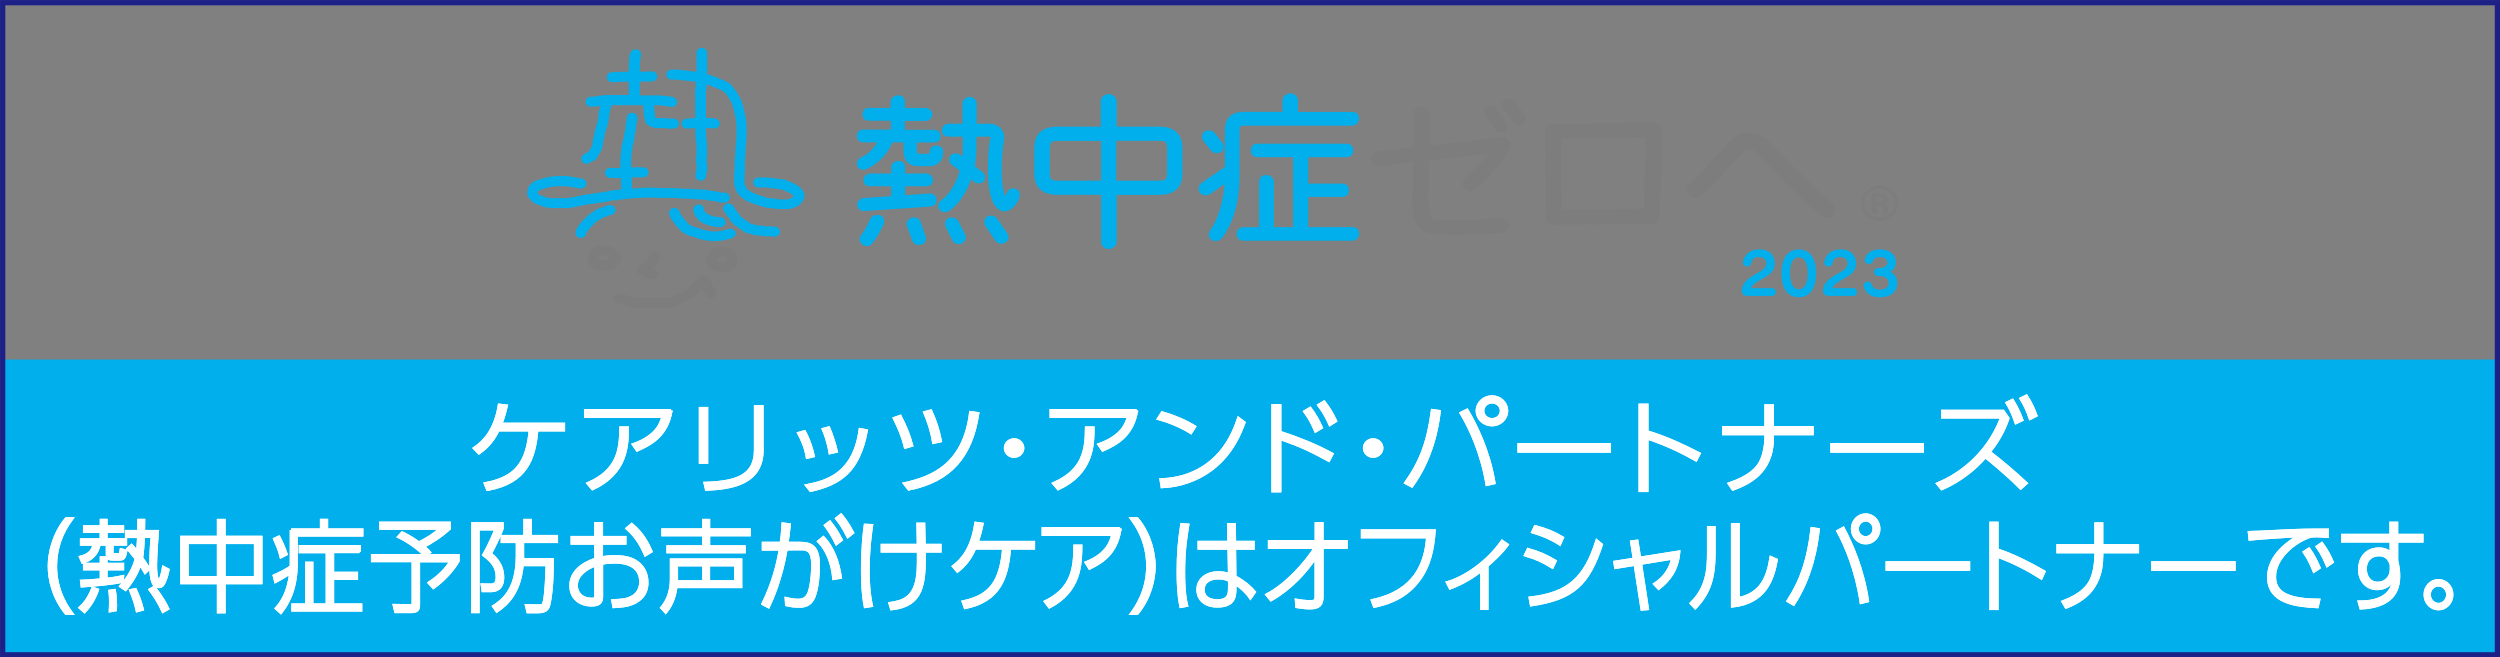 <?xml version="1.0" encoding="utf-8"?>
<!-- Generator: Adobe Illustrator 27.0.1, SVG Export Plug-In . SVG Version: 6.00 Build 0)  -->
<svg version="1.1" xmlns="http://www.w3.org/2000/svg" xmlns:xlink="http://www.w3.org/1999/xlink" x="0px" y="0px"
	 viewBox="0 0 270 71" enable-background="new 0 0 270 71" xml:space="preserve">
<rect x="0" y="0" width="270" height="71" fill="#808080" stroke="none"/>
<g id="ロゴと青座布団">
	<g>
		<g>
			<g>
				<g>
					<g>
						<g>
							<g>
								<g>
									<g>
										<g>
											<path fill="#00AFEC" d="M99.43,23.98c-0.11-0.33-0.36-0.5-0.73-0.5c-0.21,0-0.39,0.07-0.55,0.21
												c-0.16,0.15-0.24,0.32-0.24,0.52c0,0.08,0.02,0.16,0.05,0.23l0.55,1.51c0.11,0.33,0.36,0.5,0.73,0.5
												c0.5,0,0.77-0.26,0.77-0.73c0-0.08-0.02-0.16-0.05-0.23L99.43,23.98z"/>
											<path fill="#00AFEC" d="M103.51,23.9c-0.14-0.27-0.39-0.41-0.7-0.41c-0.47,0-0.74,0.25-0.74,0.71
												c0,0.11,0.02,0.21,0.07,0.32l0.72,1.45c0.13,0.26,0.36,0.39,0.68,0.39c0.21,0,0.39-0.07,0.54-0.2
												c0.15-0.14,0.23-0.31,0.23-0.52c0-0.11-0.03-0.21-0.07-0.3L103.51,23.9z"/>
											<path fill="#00AFEC" d="M100.43,20.9c-0.03,0-0.05,0-0.08,0l-2.59,0.18v-0.96h2.26c0.47,0,0.74-0.24,0.74-0.67
												c0-0.2-0.07-0.37-0.22-0.5c-0.15-0.14-0.32-0.21-0.52-0.21h-2.26v-0.65c0-0.46-0.26-0.71-0.74-0.71
												c-0.21,0-0.39,0.07-0.54,0.2c-0.15,0.14-0.23,0.31-0.23,0.51v0.65h-2.25c-0.2,0-0.37,0.07-0.52,0.21
												c-0.15,0.14-0.22,0.31-0.22,0.5c0,0.43,0.27,0.67,0.74,0.67h2.25v1.07l-2.96,0.19c-0.19,0.01-0.37,0.1-0.51,0.25
												c-0.15,0.15-0.21,0.32-0.19,0.51c0.03,0.42,0.29,0.65,0.72,0.65c0.03,0,0.05,0,0.08,0l7.07-0.48
												c0.47-0.03,0.72-0.29,0.69-0.74C101.1,21.14,100.85,20.9,100.43,20.9z"/>
											<path fill="#00AFEC" d="M94.73,23.21c-0.36,0-0.62,0.16-0.74,0.45c-0.33,0.72-0.67,1.32-1.01,1.76
												c-0.1,0.12-0.15,0.26-0.15,0.42c0,0.2,0.08,0.37,0.24,0.52c0.16,0.14,0.34,0.21,0.55,0.21c0.26,0,0.47-0.1,0.61-0.3
												c0.44-0.58,0.84-1.26,1.19-2.02c0.05-0.09,0.07-0.2,0.07-0.3C95.51,23.47,95.23,23.21,94.73,23.21z"/>
											<path fill="#00AFEC" d="M92.97,17.02c-0.27,0.12-0.42,0.34-0.42,0.64c0,0.44,0.26,0.67,0.72,0.67
												c0.13,0,0.24-0.02,0.34-0.07c1.28-0.61,2.21-1.57,2.77-2.88h1.2v0.86c0,1.41,0.88,1.71,1.61,1.71h1.25
												c0.33,0,0.63-0.11,0.91-0.32c0.34-0.28,0.51-0.69,0.51-1.23c0-0.43-0.25-0.67-0.72-0.67c-0.46,0-0.72,0.24-0.72,0.66
												c0,0.14-0.05,0.22-0.27,0.22h-0.86c-0.13,0-0.27-0.03-0.27-0.36v-0.86h1.85c0.46,0,0.72-0.25,0.72-0.69
												c0-0.43-0.26-0.68-0.72-0.68h-3.14v-0.96h2.21c0.21,0,0.39-0.07,0.54-0.21c0.14-0.14,0.22-0.3,0.22-0.49
												c0-0.19-0.07-0.35-0.22-0.49c-0.15-0.14-0.33-0.21-0.54-0.21h-2.21v-0.67c0-0.45-0.26-0.69-0.74-0.69
												c-0.21,0-0.39,0.07-0.55,0.2c-0.17,0.14-0.26,0.3-0.26,0.49v0.67h-2.3c-0.46,0-0.72,0.24-0.72,0.69
												c0,0.45,0.25,0.69,0.72,0.69h2.34v0.96h-2.95c-0.46,0-0.72,0.25-0.72,0.68c0,0.44,0.25,0.69,0.72,0.69h1.47
												C94.3,16.14,93.7,16.69,92.97,17.02z"/>
											<path fill="#00AFEC" d="M107.71,23.63c-0.16-0.22-0.38-0.34-0.65-0.34c-0.49,0-0.75,0.25-0.75,0.71
												c0,0.15,0.04,0.28,0.12,0.41l1.07,1.59c0.14,0.21,0.36,0.32,0.63,0.32c0.2,0,0.39-0.07,0.55-0.2
												c0.16-0.14,0.24-0.31,0.24-0.51c0-0.14-0.04-0.27-0.12-0.39L107.71,23.63z"/>
											<path fill="#00AFEC" d="M109.42,20.35c-0.32,0-0.56,0.16-0.68,0.46c-0.06,0.16-0.12,0.28-0.17,0.38
												c-0.26-0.58-0.39-1.56-0.39-2.89c0-1.22,0.09-2.3,0.26-3.19c0.01-0.09,0.02-0.18,0.02-0.27c0-0.41-0.15-0.76-0.46-1.05
												c-0.3-0.29-0.68-0.43-1.13-0.43h-1.39v-2.18c0-0.2-0.08-0.37-0.22-0.51c-0.15-0.14-0.33-0.21-0.53-0.21
												c-0.21,0-0.39,0.07-0.55,0.22c-0.15,0.14-0.23,0.31-0.23,0.5v2.18h-1.47c-0.21,0-0.39,0.07-0.53,0.21
												c-0.15,0.14-0.22,0.3-0.22,0.5c0,0.45,0.27,0.69,0.76,0.69h1.49v1.24c0,0.3-0.01,0.6-0.04,0.9l-0.23-0.17
												c-0.13-0.11-0.29-0.16-0.47-0.16c-0.46,0-0.72,0.25-0.72,0.69c0,0.21,0.09,0.4,0.27,0.53l0.86,0.65
												c-0.42,1.45-1.1,2.53-2.03,3.23c-0.19,0.15-0.29,0.33-0.29,0.55c0,0.45,0.27,0.69,0.76,0.69c0.16,0,0.31-0.05,0.44-0.14
												c1.01-0.72,1.8-1.86,2.35-3.39l0.32,0.26c0.13,0.11,0.29,0.16,0.47,0.16c0.46,0,0.72-0.24,0.72-0.65
												c0-0.23-0.09-0.42-0.29-0.57l-0.82-0.64c0.12-0.61,0.17-1.26,0.17-1.94v-1.24h1.41c0.07,0,0.1,0.01,0.1,0.02
												c0,0,0.01,0.03,0,0.08c-0.18,0.93-0.27,2.09-0.27,3.44c0,1.6,0.19,2.8,0.57,3.57c0.3,0.63,0.73,0.95,1.25,0.95
												c0.38,0,0.75-0.21,1.1-0.62c0.34-0.41,0.51-0.78,0.51-1.12C110.14,20.6,109.88,20.35,109.42,20.35z"/>
										</g>
										<path fill="#00AFEC" d="M125.16,13.68h-4.56v-2.74c0-0.21-0.09-0.4-0.27-0.55c-0.18-0.15-0.38-0.23-0.6-0.23
											c-0.22,0-0.42,0.08-0.59,0.23c-0.17,0.15-0.26,0.34-0.26,0.55v2.74h-4.64c-1.69,0-2.54,0.79-2.54,2.35v2.66
											c0,1.56,0.86,2.35,2.54,2.35h4.68v5.06c0,0.21,0.08,0.39,0.23,0.55c0.16,0.16,0.35,0.24,0.58,0.24
											c0.22,0,0.42-0.08,0.6-0.23c0.18-0.16,0.27-0.34,0.27-0.55v-5.06h4.56c1.69,0,2.54-0.79,2.54-2.35v-2.66
											C127.71,14.47,126.85,13.68,125.16,13.68z M118.92,19.51h-4.68c-0.45,0-0.63-0.08-0.7-0.15
											c-0.06-0.05-0.16-0.21-0.16-0.66v-2.66c0-0.42,0.09-0.6,0.16-0.67c0.06-0.06,0.22-0.15,0.7-0.15h4.68V19.51z M126.04,18.7
											c0,0.42-0.09,0.59-0.16,0.66c-0.07,0.07-0.26,0.15-0.72,0.15h-4.6v-4.3h4.6c0.45,0,0.64,0.08,0.71,0.15
											c0.08,0.07,0.17,0.24,0.17,0.67V18.7z"/>
										<g>
											<path fill="#00AFEC" d="M130.79,16.26c0.15,0.18,0.36,0.28,0.61,0.28c0.49,0,0.75-0.25,0.75-0.71
												c0-0.15-0.05-0.29-0.14-0.43l-0.82-1.04c-0.15-0.18-0.36-0.28-0.61-0.28c-0.49,0-0.76,0.25-0.76,0.71
												c0,0.15,0.05,0.29,0.15,0.43L130.79,16.26z"/>
											<path fill="#00AFEC" d="M133.88,14.05c0-0.28,0.06-0.37,0.09-0.4c0.03-0.03,0.12-0.08,0.41-0.08h11.61
												c0.21,0,0.4-0.08,0.55-0.23c0.15-0.15,0.23-0.32,0.23-0.52c0-0.47-0.27-0.73-0.77-0.73h-5.82v-1.22
												c0-0.21-0.08-0.39-0.24-0.55c-0.16-0.16-0.35-0.24-0.58-0.24c-0.22,0-0.42,0.08-0.59,0.23
												c-0.17,0.15-0.26,0.34-0.26,0.55v1.22h-4.17c-1.34,0-2.05,0.68-2.05,1.96v3.99c-1.08,0.73-1.87,1.27-2.5,1.71
												c-0.22,0.16-0.33,0.38-0.33,0.66c0,0.45,0.28,0.69,0.79,0.69c0.18,0,0.33-0.05,0.46-0.14l1.54-1.07
												c-0.06,0.81-0.19,1.63-0.41,2.44c-0.29,1.05-0.67,1.91-1.13,2.55c-0.1,0.12-0.15,0.27-0.15,0.43
												c0,0.47,0.28,0.73,0.77,0.73c0.27,0,0.49-0.11,0.65-0.32c1.26-1.69,1.89-3.97,1.89-6.77V14.05z"/>
											<path fill="#00AFEC" d="M146.02,24.53h-4.73v-3.26h3.61c0.5,0,0.78-0.26,0.78-0.73c0-0.46-0.28-0.71-0.78-0.71h-3.61
												v-2.85h4.09c0.5,0,0.77-0.26,0.77-0.73c0-0.47-0.28-0.73-0.77-0.73h-9.52c-0.5,0-0.77,0.26-0.77,0.73
												c0,0.47,0.28,0.73,0.77,0.73h3.8v7.55h-2.08v-4.88c0-0.21-0.08-0.39-0.24-0.53c-0.16-0.14-0.35-0.21-0.57-0.21
												c-0.51,0-0.79,0.27-0.79,0.75v4.88h-1.64c-0.5,0-0.77,0.26-0.77,0.73c0,0.47,0.28,0.73,0.77,0.73h11.68
												c0.21,0,0.39-0.07,0.54-0.22c0.15-0.14,0.23-0.32,0.23-0.51C146.8,24.79,146.52,24.53,146.02,24.53z"/>
										</g>
									</g>
									<g>
										<g>
											<path fill="#7D7D7D" d="M164.7,12.49c-0.39-0.59-0.79-1.11-1.19-1.57c-0.14-0.17-0.33-0.25-0.55-0.25
												c-0.47,0-0.74,0.24-0.74,0.67c0,0.17,0.06,0.32,0.17,0.44c0.37,0.44,0.73,0.92,1.07,1.44c0.14,0.21,0.35,0.32,0.6,0.32
												c0.47,0,0.74-0.25,0.74-0.69C164.8,12.72,164.77,12.6,164.7,12.49z"/>
											<path fill="#7D7D7D" d="M161.48,14c0.15,0.21,0.36,0.32,0.62,0.32c0.46,0,0.72-0.25,0.72-0.69
												c0-0.13-0.04-0.25-0.12-0.35c-0.31-0.45-0.69-0.96-1.13-1.53c-0.15-0.18-0.35-0.28-0.59-0.28
												c-0.46,0-0.72,0.24-0.72,0.66c0,0.15,0.05,0.29,0.15,0.41C160.83,13.08,161.19,13.57,161.48,14z"/>
											<path fill="#7D7D7D" d="M162.17,14.83l-7.81,0.87c0.02-1.3,0.03-2.43,0.03-3.36c0-0.22-0.09-0.41-0.26-0.58
												c-0.17-0.16-0.38-0.24-0.61-0.24c-0.23,0-0.44,0.08-0.62,0.24c-0.18,0.16-0.27,0.36-0.27,0.58
												c0,1.05-0.01,2.25-0.04,3.56l-3.74,0.43c-0.23,0.03-0.43,0.13-0.58,0.31c-0.16,0.18-0.22,0.38-0.19,0.6
												c0.03,0.22,0.15,0.4,0.34,0.54c0.19,0.13,0.42,0.18,0.64,0.15l3.53-0.41c-0.05,2.76-0.06,4.36-0.03,4.91
												c0.04,0.77,0.18,1.37,0.42,1.78c0.33,0.55,0.88,0.9,1.65,1.04c0.53,0.1,1.27,0.15,2.2,0.15c1.86,0,3.65-0.09,5.3-0.25
												c0.23-0.03,0.43-0.13,0.58-0.29c0.16-0.17,0.23-0.37,0.21-0.59c-0.02-0.22-0.12-0.41-0.31-0.55
												c-0.17-0.12-0.35-0.19-0.56-0.19c-0.02,0-0.05,0-0.07,0c-2.02,0.18-3.76,0.27-5.15,0.27c-0.78,0-1.36-0.03-1.73-0.09
												c-0.33-0.05-0.55-0.2-0.66-0.44c-0.05-0.11-0.11-0.36-0.14-0.91c-0.04-0.78-0.03-2.48,0.02-5.04l6.33-0.71
												c-0.66,0.91-1.48,1.8-2.43,2.66c-0.19,0.16-0.28,0.36-0.28,0.6c0,0.22,0.09,0.41,0.26,0.57
												c0.17,0.15,0.37,0.23,0.61,0.23c0.22,0,0.42-0.08,0.57-0.22c1.54-1.34,2.77-2.85,3.64-4.47c0.07-0.11,0.1-0.23,0.1-0.36
												c0-0.22-0.1-0.42-0.29-0.58C162.65,14.87,162.42,14.8,162.17,14.83z"/>
										</g>
										<path fill="#7D7D7D" d="M179.21,13.48c-0.17-0.16-0.38-0.24-0.61-0.24c-5.6,0.08-9.26,0.13-10.88,0.14
											c-0.54,0-0.83,0.29-0.83,0.82l0.06,9.27c0,0.22,0.08,0.41,0.25,0.57c0.17,0.16,0.37,0.25,0.61,0.25
											c0.56,0,2.31-0.02,5.5-0.06c2.91-0.04,4.76-0.06,5.08-0.06c0.23,0,0.44-0.08,0.62-0.23c0.18-0.16,0.27-0.35,0.27-0.57
											l0.21-9.3C179.47,13.84,179.38,13.64,179.21,13.48z M177.54,22.53c-3.58,0.05-6.54,0.09-8.88,0.12l-0.05-7.66
											c3.15-0.05,6.21-0.08,9.1-0.1L177.54,22.53z"/>
										<path fill="#7D7D7D" d="M197.92,22.03c-0.95-0.82-2.19-2-3.7-3.51c-1.26-1.25-2.23-2.24-2.86-2.96
											c-0.74-0.82-1.61-1.24-2.58-1.24c-0.74,0-1.39,0.3-1.91,0.88c-2.06,2.31-3.56,3.88-4.43,4.67c-0.2,0.17-0.3,0.39-0.3,0.63
											c0,0.24,0.1,0.44,0.29,0.61c0.19,0.16,0.42,0.25,0.67,0.25c0.25,0,0.46-0.08,0.65-0.24c0.68-0.62,1.47-1.4,2.35-2.33
											l2.2-2.43c0.18-0.2,0.37-0.3,0.58-0.3c0.3,0,0.66,0.22,1.05,0.66c0.65,0.72,1.64,1.74,2.93,3.03
											c1.51,1.5,2.78,2.71,3.79,3.58c0.17,0.15,0.38,0.22,0.62,0.22c0.26,0,0.48-0.08,0.67-0.25c0.18-0.17,0.28-0.38,0.28-0.62
											C198.22,22.42,198.12,22.21,197.92,22.03z"/>
									</g>
								</g>
							</g>
						</g>
					</g>
				</g>
				<g>
					<g>
						<path fill="#00AFEC" d="M73.23,21.41l0.08,0c0.03,0,0.05,0.01,0.08,0.01c0.07,0.01,0.14,0.02,0.22,0.03
							c0.14,0.01,0.29,0,0.43,0c0.11,0,0.21-0.01,0.32,0c0.2,0.01,0.41,0.03,0.63,0.06c0.11,0.01,0.21,0.01,0.33,0.01
							c0.1,0,0.17,0,0.22,0.01c0.17,0.03,0.33,0.03,0.45,0.02l0.09,0c0.04,0,0.09,0.01,0.24,0.06c0.11,0.03,0.23,0.07,0.44,0.07
							c0.08,0,0.19,0.02,0.3,0.03c0.07,0.01,0.13,0.02,0.2,0.03c0.09,0.01,0.2,0.04,0.31,0.08c0.21,0.08,0.42,0.07,0.58,0.06
							c0.03,0,0.07,0,0.1,0c0.32,0,0.57-0.24,0.57-0.54c0-0.3-0.26-0.54-0.57-0.54c-0.05,0-0.11,0-0.17,0.01
							c-0.05,0-0.1,0.01-0.11,0.01c-0.19-0.07-0.37-0.11-0.55-0.13c-0.05-0.01-0.11-0.02-0.16-0.03c-0.15-0.02-0.33-0.06-0.52-0.05
							c-0.02,0-0.04-0.01-0.1-0.03c-0.14-0.04-0.33-0.1-0.57-0.1l-0.12,0c-0.06,0-0.15,0.01-0.18,0c-0.17-0.03-0.33-0.03-0.45-0.03
							c-0.06,0-0.13,0-0.21-0.01c-0.23-0.03-0.48-0.05-0.72-0.06c-0.13,0-0.25,0-0.38,0c-0.12,0-0.23,0.01-0.35,0
							c-0.03,0-0.05-0.01-0.07-0.01c-0.07-0.01-0.15-0.02-0.23-0.03h-0.13c-0.04,0-0.07,0-0.11,0c-0.3-0.03-0.59-0.03-0.87-0.03
							l-0.17,0c-0.1,0-0.2,0-0.3,0c-0.21,0-0.4,0.01-0.58-0.01c-0.25-0.03-0.49-0.03-0.72-0.03l-0.66,0c-0.13,0-0.28-0.01-0.45,0.02
							c-0.11,0.02-0.23,0.02-0.34,0.03c-0.09,0.01-0.18,0.01-0.27,0.02c-0.17,0.01-0.35,0.02-0.52,0.03
							c0.01-0.06,0.01-0.12,0.01-0.15c0.02-0.08,0.04-0.23,0-0.41c0-0.02,0-0.08,0-0.12l0-0.08c0-0.11-0.01-0.21-0.02-0.32
							c0-0.05-0.01-0.09-0.01-0.14c0.01,0,0.02,0,0.03,0h1.22c0.32,0,0.57-0.24,0.57-0.54c0-0.3-0.26-0.54-0.57-0.54h-1.22
							c-0.02,0-0.05,0-0.07,0c-0.01-0.11-0.01-0.24-0.01-0.38c0-0.07,0-0.14,0-0.21l0-0.13c0-0.05,0-0.11,0-0.15
							c0.02-0.06,0.03-0.13,0.03-0.2c0-0.05,0-0.1-0.01-0.15c0.03-0.11,0.04-0.22,0.04-0.34c0-0.05,0-0.1,0.02-0.16
							c0.03-0.11,0.05-0.22,0.05-0.37c0-0.03,0-0.05,0-0.07c0.03-0.05,0.05-0.1,0.05-0.14c0.01-0.05,0.01-0.1,0.01-0.14
							c0-0.02,0.01-0.04,0.01-0.07c0-0.01,0-0.03,0.01-0.04c0.03-0.04,0.05-0.1,0.06-0.14c0.02-0.05,0.02-0.11,0.02-0.15
							c0.02-0.04,0.04-0.09,0.05-0.15c0.02-0.1,0.02-0.19,0.02-0.31c0.01-0.14,0.04-0.29,0.1-0.47c0.05-0.14,0.04-0.26,0.04-0.34
							c0.02-0.1,0.03-0.19,0.04-0.29c0,0,0-0.06,0-0.06c0-0.09,0.02-0.18,0.04-0.27l0.04-0.2c0.02-0.11,0.05-0.26,0.05-0.42
							c0-0.3-0.26-0.54-0.57-0.54c-0.32,0-0.57,0.24-0.57,0.54c0,0.05-0.01,0.12-0.03,0.2l-0.04,0.22
							c-0.03,0.14-0.05,0.28-0.06,0.41l0,0.06c0,0.04,0,0.07-0.01,0.13c-0.02,0.1-0.02,0.18-0.02,0.26
							c-0.08,0.26-0.13,0.49-0.14,0.71c0,0.03,0,0.07,0,0.1c-0.02,0.04-0.05,0.09-0.07,0.16c-0.01,0.05-0.02,0.1-0.02,0.14
							c-0.04,0.1-0.05,0.19-0.07,0.26l-0.01,0.04c-0.01,0.03-0.01,0.06-0.02,0.09c-0.01,0.02-0.02,0.04-0.02,0.05
							c-0.05,0.15-0.06,0.31-0.05,0.41c0,0.03,0,0.05-0.02,0.11c-0.04,0.13-0.04,0.26-0.05,0.36c0,0.05,0,0.1-0.01,0.14
							c-0.03,0.13-0.03,0.23-0.02,0.33c-0.02,0.06-0.03,0.13-0.04,0.2c0,0.08,0,0.16,0,0.25l0,0.1l0,0.19c0,0.16,0,0.33,0.02,0.5
							c-0.25,0-0.51,0-0.76,0h-0.36c-0.32,0-0.57,0.24-0.57,0.54c0,0.3,0.26,0.54,0.57,0.54l0.36,0c0.26,0,0.52,0,0.78,0
							c0,0.05,0.01,0.1,0.01,0.16c0.01,0.06,0.01,0.12,0.01,0.19l0,0.06c0,0.1-0.01,0.22,0.02,0.36L67.1,20.1
							c-0.01,0.04-0.01,0.08-0.01,0.12c-0.01,0.06-0.02,0.12-0.03,0.2c-0.01,0.02-0.01,0.04-0.02,0.06c-0.01,0-0.03,0-0.04,0
							c-0.04,0.01-0.08,0.01-0.12,0.01c-0.08,0-0.17,0.01-0.25,0.02c-0.05,0.01-0.1,0.02-0.16,0.03c-0.03,0.01-0.06,0.01-0.11,0.02
							c-0.04,0-0.08,0-0.11,0c-0.08,0-0.16,0-0.25,0.01c-0.11,0.01-0.2,0.04-0.29,0.07c-0.18,0.04-0.36,0.08-0.54,0.11
							c-0.06,0-0.13,0-0.17,0.01c-0.04,0.01-0.07,0.02-0.11,0.03c-0.04,0-0.09,0.01-0.13,0.01c-0.04,0.01-0.07,0.01-0.09,0.02
							c-0.06,0-0.15,0-0.25,0.02c-0.06,0.01-0.12,0.02-0.18,0.04c-0.03,0.01-0.06,0.02-0.09,0.02c-0.03,0-0.05,0-0.08,0
							c-0.01,0.01-0.02,0.01-0.04,0.01c-0.01,0-0.02,0-0.03,0c-0.04,0.01-0.09,0.01-0.13,0.03c-0.04,0.01-0.07,0.02-0.11,0.02
							c-0.02,0-0.04,0-0.06,0c-0.09,0.01-0.18,0.02-0.28,0.04l-0.06,0.01c-0.07,0.01-0.14,0.02-0.21,0.03
							c-0.14,0.02-0.28,0.04-0.41,0.07c-0.05,0.01-0.1,0.03-0.15,0.05c-0.02,0.01-0.04,0.02-0.07,0.02l-0.07,0.01
							c-0.09,0.01-0.17,0.02-0.26,0.05c-0.13,0.03-0.26,0.05-0.39,0.07c-0.09,0.01-0.17,0.03-0.26,0.04
							c-0.06,0.01-0.11,0.03-0.15,0.05l-0.25,0l-1.56,0c-0.04,0-0.07,0-0.11,0c-0.07-0.01-0.17-0.03-0.26-0.03
							c-0.03-0.01-0.05-0.01-0.08-0.02l-0.11-0.03c-0.05-0.02-0.1-0.04-0.15-0.05c-0.1-0.06-0.21-0.1-0.3-0.12
							c-0.05-0.02-0.1-0.04-0.14-0.05c-0.04-0.01-0.08-0.03-0.16-0.04c-0.03-0.03-0.06-0.05-0.08-0.06l-0.04-0.05
							c-0.02-0.04-0.05-0.09-0.1-0.16c0-0.03,0-0.06,0.01-0.08c0.05-0.02,0.1-0.05,0.15-0.08c0.06-0.04,0.1-0.08,0.13-0.13
							c0.04-0.01,0.09-0.03,0.16-0.05c0.06-0.02,0.12-0.03,0.21-0.05c0.1-0.02,0.2-0.06,0.3-0.09c0.05-0.02,0.1-0.04,0.16-0.05
							l0.09-0.02c0.23-0.06,0.44-0.1,0.63-0.1c0.11,0,0.22-0.01,0.32-0.02c0.05,0,0.1-0.01,0.15-0.01c0.06,0,0.13,0,0.19,0l0.15,0
							l0.15,0c0.07,0,0.13,0,0.19,0c0.03,0,0.06,0.01,0.09,0.01c0.1,0.02,0.19,0.03,0.3,0.02c0.04,0,0.06,0.01,0.18,0.04
							c0.08,0.02,0.17,0.03,0.26,0.04c0.03,0,0.06,0.01,0.08,0.01c0.06,0.01,0.12,0.03,0.18,0.04c0.18,0.04,0.39,0.09,0.64,0.09
							c0.32,0,0.57-0.24,0.57-0.54c0-0.3-0.26-0.54-0.57-0.54c-0.1,0-0.22-0.03-0.36-0.06c-0.07-0.02-0.15-0.03-0.22-0.05
							c-0.06-0.01-0.12-0.02-0.18-0.03c-0.03,0-0.06-0.01-0.12-0.02c-0.13-0.03-0.28-0.08-0.49-0.07c-0.03,0-0.06-0.01-0.09-0.01
							C61.3,19.01,61.23,19,61.16,19c-0.09,0-0.19,0-0.28,0l-0.12,0l-0.13,0c-0.08,0-0.16,0-0.25,0c-0.09,0-0.17,0.01-0.25,0.02
							c-0.06,0.01-0.13,0.01-0.17,0.02c-0.35,0-0.64,0.06-0.93,0.13l-0.09,0.02c-0.09,0.02-0.19,0.05-0.28,0.08
							c-0.06,0.02-0.11,0.04-0.18,0.06c-0.11,0.02-0.22,0.05-0.38,0.1l-0.08,0.03c-0.07,0.01-0.19,0.04-0.31,0.12
							c-0.07,0.04-0.12,0.09-0.16,0.14c-0.03,0.01-0.06,0.03-0.1,0.05c-0.09,0.06-0.15,0.13-0.19,0.19
							c-0.25,0.24-0.28,0.53-0.3,0.71c0,0.04-0.01,0.07-0.01,0.11c-0.04,0.19-0.02,0.46,0.27,0.69c0.03,0.05,0.07,0.11,0.13,0.18
							c0.05,0.05,0.12,0.12,0.22,0.19c0.02,0.02,0.05,0.04,0.08,0.07c0.15,0.11,0.31,0.15,0.45,0.18c0,0,0.05,0.02,0.06,0.02
							c0.05,0.02,0.1,0.04,0.17,0.07c0.08,0.06,0.21,0.1,0.32,0.12c0.05,0.02,0.1,0.04,0.16,0.05l0.06,0.02
							c0.1,0.03,0.23,0.07,0.38,0.06l0.08,0.02c0.09,0.02,0.17,0.02,0.24,0.02c0.04,0,0.08,0,0.11,0l0.07,0l1.7,0
							c0.15,0,0.26-0.04,0.37-0.07c0.08-0.01,0.15-0.03,0.23-0.04c0.17-0.03,0.33-0.06,0.5-0.1c0.04-0.01,0.08-0.02,0.12-0.02
							l0.09-0.01c0.09-0.01,0.18-0.04,0.26-0.07c0.02-0.01,0.04-0.02,0.06-0.02c0.09-0.02,0.18-0.03,0.27-0.05
							c0.1-0.01,0.19-0.03,0.28-0.04l0.07-0.01c0.03-0.01,0.06-0.01,0.09-0.02c0.04,0,0.08,0,0.12,0.01c0.02,0,0.04,0,0.07-0.01
							c0.07-0.01,0.13-0.02,0.17-0.03c0.07,0,0.15-0.01,0.26-0.04c0.08-0.02,0.18-0.04,0.27-0.05c0.04,0,0.09,0,0.11,0
							c0.1,0,0.18-0.03,0.19-0.03c0.05,0,0.13,0,0.23-0.03c0.01,0,0.02,0,0.03-0.01c0.04,0,0.08,0,0.1-0.01
							c0.23-0.04,0.46-0.09,0.69-0.14c0.04-0.01,0.08-0.02,0.13-0.04c0.04,0,0.08,0,0.11,0c0.09,0,0.18,0,0.26-0.01
							c0.07-0.01,0.15-0.02,0.22-0.04c0.03-0.01,0.06-0.01,0.09-0.02c0.04-0.01,0.08-0.01,0.12-0.01c0.1,0,0.2-0.01,0.34-0.03
							c0.06,0,0.15-0.01,0.26-0.04c0.02-0.01,0.04-0.01,0.07-0.02l0.03,0c0.06,0,0.11,0.01,0.17,0c0.07-0.01,0.14-0.02,0.21-0.03
							c0.02,0,0.04-0.01,0.06-0.01c0.25-0.01,0.51-0.02,0.77-0.04c0.07-0.01,0.15-0.01,0.22-0.01c0.17-0.01,0.34-0.01,0.5-0.04
							c0.04-0.01,0.12,0,0.2,0l0.7,0c0.2,0,0.4,0,0.6,0.02c0.26,0.03,0.5,0.02,0.74,0.01c0.09,0,0.18,0,0.27,0h0.18
							c0.26,0,0.51,0,0.74,0.02C73.07,21.41,73.15,21.41,73.23,21.41z"/>
						<path fill="#00AFEC" d="M86.66,20.53c-0.02-0.03-0.04-0.05-0.07-0.08c-0.07-0.09-0.15-0.18-0.24-0.25
							c-0.12-0.1-0.25-0.17-0.36-0.24c-0.04-0.02-0.08-0.05-0.12-0.07c-0.12-0.08-0.24-0.14-0.42-0.2
							c-0.04-0.01-0.08-0.03-0.11-0.05c-0.09-0.04-0.18-0.08-0.27-0.11c-0.02-0.01-0.04-0.02-0.07-0.03
							c-0.08-0.04-0.17-0.08-0.3-0.1c-0.09-0.02-0.19-0.03-0.29-0.04c-0.06-0.01-0.13-0.01-0.19-0.02
							c-0.19-0.04-0.39-0.08-0.62-0.08c0,0-0.07,0.01-0.07,0.01c-0.1-0.03-0.23-0.08-0.42-0.07c-0.05,0-0.1-0.01-0.15-0.01
							c-0.06-0.01-0.13-0.02-0.2-0.02c-0.08,0-0.16,0-0.25,0l-0.59,0c-0.32,0-0.57,0.24-0.57,0.54c0,0.3,0.26,0.54,0.57,0.54l0.62,0
							c0.05,0,0.1,0,0.15,0c0.04,0,0.08,0.01,0.12,0.01c0.11,0.01,0.21,0.02,0.29,0.02l0.09,0.03c0.16,0.05,0.3,0.04,0.43,0.04
							c0.09,0,0.2,0.02,0.32,0.05c0.11,0.03,0.23,0.04,0.34,0.05c0.06,0.01,0.12,0.01,0.15,0.02c0.02,0.01,0.05,0.02,0.07,0.03
							c0.06,0.03,0.13,0.05,0.19,0.07c0.04,0.01,0.08,0.03,0.11,0.05c0.09,0.04,0.18,0.08,0.28,0.11c0.04,0.01,0.05,0.02,0.13,0.07
							c0.05,0.03,0.11,0.07,0.16,0.1c0.07,0.04,0.14,0.08,0.2,0.13c0.04,0.03,0.06,0.07,0.09,0.1c0.01,0.01,0.02,0.03,0.04,0.04
							c0,0.02-0.02,0.04-0.07,0.09c-0.03,0.03-0.05,0.05-0.1,0.11l-0.02,0.02c-0.06,0.01-0.13,0.03-0.17,0.05
							c-0.13,0.01-0.23,0.06-0.3,0.1c-0.15,0-0.3,0-0.46,0h-0.27c-0.09,0-0.16-0.01-0.24-0.03c-0.08-0.01-0.16-0.01-0.23-0.01
							c-0.01-0.01-0.03-0.01-0.04-0.02c-0.18-0.06-0.35-0.06-0.48-0.05c-0.03,0-0.06,0-0.07,0c-0.1-0.03-0.2-0.04-0.3-0.05
							c-0.03,0-0.06,0-0.08-0.01c-0.03-0.01-0.06-0.02-0.09-0.03c-0.06-0.02-0.12-0.04-0.18-0.06c-0.03-0.01-0.06-0.02-0.09-0.03
							c-0.07-0.02-0.14-0.04-0.23-0.06c-0.06-0.03-0.16-0.09-0.31-0.11c-0.1-0.04-0.2-0.09-0.3-0.12l-0.06-0.03
							c-0.06-0.02-0.12-0.04-0.18-0.06c-0.02-0.01-0.06-0.03-0.07-0.03c-0.02-0.01-0.05-0.02-0.08-0.03
							c-0.01-0.01-0.03-0.02-0.04-0.03c-0.05-0.03-0.1-0.06-0.16-0.08c-0.05-0.03-0.1-0.07-0.15-0.11c0,0-0.04-0.03-0.05-0.04
							c-0.05-0.04-0.11-0.07-0.16-0.1c0,0,0,0-0.01-0.01c-0.02-0.03-0.04-0.07-0.07-0.1c-0.02-0.03-0.04-0.05-0.05-0.07
							c-0.02-0.08-0.06-0.16-0.12-0.26l-0.02-0.08c-0.01-0.04-0.03-0.11-0.03-0.14c0-0.1,0-0.19,0-0.29l0-0.17
							c0-0.07,0-0.14-0.01-0.21c0-0.12-0.01-0.23,0-0.31c0.06-0.3,0.05-0.6,0.04-0.87c0-0.09-0.01-0.18-0.01-0.26
							c0-0.07,0.01-0.13,0.01-0.19c0.01-0.08,0.02-0.15,0.02-0.28c0.01-0.15,0.01-0.28,0.03-0.44c0.02-0.12,0.02-0.24,0.02-0.36
							c0-0.06,0-0.12,0-0.17c0.03-0.18,0.04-0.34,0.04-0.52c0-0.12,0.01-0.24,0.03-0.36c0.02-0.16,0.04-0.32,0.04-0.48v-0.82v-0.41
							c0-0.15-0.01-0.27-0.03-0.41c-0.01-0.04-0.01-0.07-0.01-0.11c-0.01-0.1-0.01-0.22-0.06-0.4c0-0.05-0.01-0.09-0.01-0.14
							c-0.01-0.08-0.03-0.16-0.05-0.23l-0.02-0.06c-0.02-0.07-0.03-0.14-0.05-0.21l-0.08-0.37c-0.06-0.27-0.13-0.58-0.27-0.86
							c-0.02-0.03-0.03-0.07-0.04-0.1c-0.02-0.05-0.03-0.09-0.06-0.14c-0.04-0.09-0.1-0.16-0.12-0.19c-0.02-0.04-0.05-0.13-0.11-0.2
							c-0.01-0.03-0.03-0.07-0.05-0.11c-0.06-0.12-0.14-0.24-0.26-0.38c-0.03-0.06-0.09-0.16-0.21-0.28
							c-0.04-0.04-0.07-0.08-0.1-0.11C79.09,9.29,79.05,9.25,79,9.22c-0.03-0.05-0.08-0.12-0.16-0.18c-0.08-0.06-0.15-0.09-0.2-0.11
							l-0.02-0.02c-0.06-0.04-0.15-0.1-0.26-0.14c-0.05-0.02-0.08-0.04-0.11-0.06l-0.05-0.03c-0.12-0.07-0.23-0.1-0.32-0.11
							c-0.11-0.06-0.21-0.09-0.31-0.12c-0.05-0.02-0.1-0.05-0.15-0.07c-0.11-0.06-0.25-0.12-0.4-0.17l-0.68-0.21
							c0-0.02,0-0.03,0-0.05V7.81c0.02-0.06,0.04-0.13,0.04-0.21c0.01-0.15,0.01-0.3,0-0.45c0-0.06,0-0.13,0-0.19
							c0-0.21,0-0.42-0.01-0.63c0-0.21-0.01-0.41-0.01-0.62c0-0.3-0.26-0.54-0.57-0.54c-0.32,0-0.57,0.24-0.57,0.54
							c0,0.21,0,0.42,0.01,0.63c0,0.2,0,0.41,0,0.62c0,0.07,0,0.15,0.01,0.22c0,0.11,0.01,0.22-0.01,0.32
							c-0.02,0.06-0.04,0.13-0.04,0.19c0,0.02,0,0.04,0,0.07c-0.03,0-0.06-0.01-0.08-0.01c-0.11-0.01-0.21-0.03-0.32-0.04
							c-0.16-0.03-0.33-0.05-0.49-0.06c-0.07,0-0.14-0.02-0.2-0.03c-0.06-0.01-0.12-0.02-0.17-0.03c-0.07-0.01-0.14-0.01-0.26-0.01
							l-0.12-0.02c-0.14-0.02-0.29-0.04-0.48-0.04h-0.53c-0.32,0-0.57,0.24-0.57,0.54c0,0.3,0.26,0.54,0.57,0.54h0.53
							c0.09,0.01,0.19,0.02,0.29,0.03l0.12,0.02c0.08,0.01,0.15,0.02,0.27,0.02l0.13,0.02c0.12,0.02,0.23,0.04,0.35,0.04
							c0.12,0.01,0.25,0.03,0.37,0.04c0.14,0.02,0.27,0.04,0.42,0.05c0.04,0,0.08,0.01,0.12,0.02v0.53c0,0.05-0.01,0.08-0.02,0.13
							l-0.02,0.11c-0.05,0.27-0.03,0.55-0.02,0.79c0,0.1,0.01,0.19,0.01,0.29v2.03c0,0.01,0,0.02,0,0.03c-0.1,0-0.2,0-0.3,0
							c-0.17,0-0.29,0.04-0.35,0.06c-0.03,0.01-0.09,0-0.15,0h-0.12c-0.32,0-0.57,0.25-0.56,0.55c0,0.3,0.26,0.52,0.58,0.53l0.09,0
							c0.11,0,0.24,0,0.4-0.03c0.05-0.01,0.09-0.02,0.14-0.04c0.09,0,0.18,0,0.27,0c0,0.21,0,0.42,0.02,0.63c0,0.04,0,0.08,0,0.12
							c-0.01,0.11-0.01,0.24,0.02,0.4c0.01,0.05,0.02,0.09,0.04,0.13c0,0.02,0,0.05,0,0.08c0,0.04,0,0.09,0,0.14
							c0,0.09,0.02,0.18,0.03,0.26c0.01,0.05,0.02,0.09,0.02,0.14c0,0.19,0,0.38,0,0.57l0,0.32c0,0.13-0.01,0.25-0.02,0.36
							c-0.03,0.27-0.05,0.58,0.04,0.94c0.04,0.15,0.01,0.27-0.04,0.49c-0.04,0.16-0.08,0.35-0.08,0.57
							c-0.01,0.3,0.25,0.54,0.56,0.55c0,0,0.01,0,0.01,0c0.31,0,0.57-0.23,0.57-0.53c0-0.12,0.03-0.24,0.06-0.37
							c0.06-0.26,0.13-0.57,0.03-0.96c-0.05-0.19-0.03-0.37-0.01-0.59c0.01-0.15,0.03-0.3,0.03-0.46v-0.33c0-0.19,0-0.37,0-0.56
							c0-0.11-0.01-0.21-0.03-0.31c-0.01-0.04-0.01-0.09-0.02-0.13l0-0.07c0-0.08,0-0.16-0.01-0.24c-0.01-0.07-0.03-0.14-0.05-0.21
							c-0.01-0.02,0-0.09,0-0.14c0.01-0.08,0.01-0.17,0-0.25c-0.01-0.18-0.02-0.36-0.02-0.54c0.07,0,0.13,0,0.2,0
							c0.06,0,0.12,0,0.17,0c0.05,0.01,0.11,0.01,0.16,0.01c0.05,0,0.1,0,0.15,0.01c0.04,0.01,0.12,0.03,0.23,0.03
							c0.01,0,0.01,0,0.02,0c0.32-0.01,0.57-0.25,0.56-0.55c-0.01-0.28-0.23-0.5-0.52-0.53c-0.03-0.01-0.06-0.02-0.08-0.02
							c-0.09-0.02-0.18-0.02-0.27-0.03l-0.12-0.01c-0.11-0.01-0.21-0.01-0.31-0.01c-0.05,0-0.11,0-0.16,0h-0.02
							c0-0.02,0-0.03,0-0.05V10.7c0-0.11,0-0.22-0.01-0.34c-0.01-0.2-0.02-0.41,0.01-0.56l0.02-0.08c0.03-0.11,0.04-0.21,0.05-0.34
							V9.11l0.36,0.11c0.08,0.02,0.14,0.06,0.21,0.1c0.07,0.04,0.14,0.07,0.22,0.1c0.06,0.03,0.12,0.05,0.17,0.05
							c0.14,0.1,0.28,0.13,0.39,0.15c0,0,0,0,0,0c0.09,0.05,0.17,0.1,0.28,0.14c0.01,0,0.03,0.02,0.05,0.03l0.09,0.05
							c0.01,0,0.01,0.01,0.02,0.01c0.02,0.03,0.04,0.05,0.07,0.08c0.05,0.05,0.1,0.09,0.14,0.11c0,0,0.03,0.04,0.04,0.04
							c0.03,0.04,0.07,0.08,0.1,0.12c0.03,0.06,0.08,0.14,0.16,0.22c0.05,0.06,0.08,0.1,0.09,0.13c0.02,0.05,0.05,0.14,0.12,0.23
							c0.02,0.04,0.03,0.08,0.06,0.12c0.02,0.04,0.05,0.08,0.08,0.12l0.02,0.06c0.02,0.06,0.04,0.11,0.07,0.17
							c0.09,0.19,0.14,0.42,0.2,0.66l0.08,0.34c0.02,0.09,0.04,0.18,0.06,0.27l0.02,0.08c0.01,0.03,0.02,0.06,0.03,0.14
							c0,0.07,0.01,0.17,0.04,0.27c0.01,0.02,0.01,0.07,0.01,0.13c0,0.08,0.01,0.15,0.02,0.23c0.01,0.08,0.02,0.15,0.02,0.24v0.41
							v0.82c0,0.12-0.01,0.24-0.03,0.36c-0.02,0.16-0.04,0.32-0.04,0.49c0,0.13-0.01,0.24-0.03,0.38c-0.01,0.11-0.02,0.21-0.01,0.32
							c0,0.06,0,0.13-0.01,0.19c-0.03,0.2-0.04,0.39-0.05,0.61c0,0.05-0.01,0.11-0.02,0.16c-0.01,0.1-0.02,0.2-0.02,0.3
							c0,0.1,0,0.2,0,0.3c0.01,0.23,0.01,0.46-0.02,0.64c-0.04,0.19-0.03,0.38-0.02,0.55c0,0.06,0,0.11,0,0.17l0,0.15
							c0,0.12,0,0.24,0,0.34c0,0.15,0.04,0.27,0.07,0.37l0.01,0.05c0.03,0.12,0.08,0.21,0.11,0.28l0.02,0.04
							c0.05,0.16,0.13,0.28,0.2,0.37c0.02,0.05,0.08,0.16,0.19,0.26c0.07,0.06,0.14,0.11,0.22,0.16c0.02,0.01,0.03,0.02,0.09,0.06
							c0.1,0.08,0.2,0.16,0.31,0.22c0,0,0.01,0,0.02,0.01c0.09,0.09,0.22,0.15,0.35,0.19l0,0c0.05,0.02,0.12,0.06,0.22,0.08
							c0.03,0.01,0.06,0.02,0.08,0.03l0.11,0.04c0.06,0.02,0.12,0.04,0.18,0.07c0.09,0.04,0.18,0.06,0.25,0.08
							c0.01,0.01,0.02,0.01,0.02,0.01c0.11,0.05,0.21,0.08,0.29,0.1c0.04,0.01,0.07,0.02,0.11,0.03c0.06,0.02,0.12,0.04,0.17,0.05
							c0.03,0.01,0.06,0.02,0.08,0.03c0.09,0.03,0.18,0.06,0.28,0.08c0.06,0.01,0.13,0.02,0.19,0.02c0.03,0,0.07,0,0.11,0.01
							c0.16,0.04,0.3,0.04,0.41,0.03c0.01,0,0.02,0,0.02,0c0.07,0.03,0.14,0.06,0.22,0.07c0.04,0.01,0.07,0.01,0.11,0.01l0.16-0.01
							c0.15,0.03,0.28,0.04,0.45,0.04l0.26,0c0.08,0,0.17,0,0.25,0c0.1,0,0.2,0,0.31,0c0.07,0,0.18-0.01,0.35-0.07
							c0.03-0.01,0.06-0.03,0.09-0.05c0.04-0.01,0.09-0.02,0.14-0.04c0,0,0.05-0.02,0.05-0.02c0.16-0.03,0.27-0.09,0.38-0.16
							c0.15-0.08,0.24-0.18,0.33-0.28c0.26-0.26,0.39-0.54,0.39-0.88C86.87,20.98,86.87,20.76,86.66,20.53z"/>
						<path fill="#00AFEC" d="M63.33,17.69c0.06,0,0.13-0.01,0.19-0.03c0.13-0.04,0.22-0.11,0.32-0.18
							c0.05-0.01,0.11-0.04,0.17-0.08c0.04-0.01,0.09-0.02,0.15-0.05c0.11-0.05,0.27-0.14,0.34-0.34c0.03-0.05,0.06-0.11,0.09-0.17
							c0.07-0.11,0.14-0.23,0.2-0.34l0.09-0.15c0.05-0.08,0.08-0.16,0.11-0.24c0.04-0.07,0.06-0.14,0.07-0.2c0-0.01,0-0.02,0-0.03
							c0,0,0,0,0-0.01c0.06-0.15,0.06-0.29,0.07-0.39c0-0.03,0-0.07,0.01-0.1c0.03-0.12,0.05-0.23,0.08-0.34
							c0.02-0.12,0.05-0.25,0.08-0.37c0.02-0.09,0.04-0.18,0.05-0.27c0-0.03,0.01-0.06,0.01-0.09c0.01-0.04,0.03-0.09,0.04-0.13
							c0.02-0.07,0.05-0.14,0.07-0.21c0.02-0.09,0.05-0.17,0.08-0.25c0.04-0.12,0.08-0.24,0.11-0.37c0.02-0.09,0.03-0.19,0.04-0.29
							l0.01-0.07c0-0.03,0.01-0.05,0.02-0.08c0.01-0.05,0.03-0.09,0.04-0.14c0.03-0.14,0.03-0.26,0.03-0.36c0-0.06,0-0.12,0.02-0.18
							c0.03-0.08,0.05-0.15,0.07-0.24c0.01-0.05,0.02-0.11,0.03-0.17c0.01-0.04,0.01-0.11,0.01-0.11c0.07-0.12,0.11-0.23,0.12-0.35
							h3.42c0.01,0.26,0.03,0.54,0.05,0.84c0.01,0.08,0.03,0.15,0.05,0.19c-0.01,0.07-0.02,0.17,0.01,0.28
							c0.01,0.05,0.02,0.09,0.04,0.14c0.02,0.11,0.04,0.23,0.08,0.34c0.14,0.38,0.48,0.49,0.62,0.53c0.02,0.01,0.04,0.02,0.07,0.03
							c0.11,0.04,0.26,0.11,0.44,0.12c0.11,0.01,0.23,0,0.34,0l0.31,0c0.19,0,0.35-0.01,0.49,0.03c0.13,0.03,0.25,0.04,0.36,0.04
							c0.1,0,0.18-0.01,0.26-0.01c0.06,0,0.11-0.01,0.17-0.01c0.32,0,0.57-0.24,0.57-0.54c0-0.3-0.26-0.54-0.57-0.54
							c-0.08,0-0.17,0.01-0.26,0.01c-0.1,0.01-0.2,0.01-0.25,0c-0.28-0.06-0.55-0.06-0.78-0.06l-0.32,0c-0.08,0-0.17,0.01-0.21,0.01
							c-0.03-0.01-0.06-0.02-0.09-0.03c-0.03-0.01-0.05-0.02-0.08-0.03c0-0.01,0-0.01,0-0.02c-0.01-0.06-0.02-0.11-0.04-0.17
							c0.01-0.06,0.02-0.16,0-0.27c-0.01-0.05-0.03-0.1-0.04-0.12c-0.02-0.27-0.04-0.52-0.05-0.75h0.53c0.03,0,0.06,0.01,0.1,0.01
							c0.06,0.01,0.11,0.02,0.17,0.03c0.09,0.01,0.19,0.02,0.28,0.02c0.16,0.01,0.32,0.02,0.45,0.05l0.07,0.02
							c0.09,0.02,0.18,0.04,0.26,0.05c0.31,0.03,0.58-0.17,0.62-0.46c0.05-0.29-0.18-0.56-0.48-0.61c-0.03,0-0.05-0.01-0.08-0.02
							c-0.05-0.01-0.09-0.02-0.14-0.03c-0.22-0.04-0.43-0.06-0.62-0.07c-0.08,0-0.16-0.01-0.24-0.02c-0.03,0-0.06-0.01-0.09-0.01
							c-0.1-0.02-0.2-0.03-0.3-0.03h-2.07c0-0.5,0-0.99,0-1.49c0.06,0,0.13,0,0.19,0c0.16,0,0.33,0,0.49,0
							c0.1,0,0.19-0.01,0.29-0.01c0.11-0.01,0.22-0.01,0.34-0.01c0.32,0,0.57-0.24,0.57-0.54c0-0.3-0.26-0.54-0.57-0.54
							c-0.14,0-0.27,0.01-0.41,0.02c-0.09,0.01-0.17,0.01-0.25,0.01c-0.15,0-0.29,0-0.44,0c-0.07,0-0.13,0-0.2,0
							c0-0.01,0-0.02,0-0.03V7.08c0-0.06,0.01-0.12,0.01-0.19c0.01-0.11,0.02-0.22,0.02-0.32c0-0.02,0-0.04,0.02-0.12
							c0.02-0.07,0.02-0.14,0.01-0.19c0.02-0.05,0.04-0.12,0.04-0.2c0,0,0,0,0,0c0.03-0.08,0.04-0.16,0.03-0.25
							c-0.04-0.3-0.32-0.51-0.63-0.48c-0.23,0.01-0.43,0.15-0.51,0.36C68,5.81,68,5.91,68,5.98C68,6.01,67.99,6.03,67.98,6.05
							c-0.02,0.09-0.02,0.17-0.01,0.24c-0.02,0.09-0.03,0.18-0.03,0.3c0,0.07-0.01,0.13-0.01,0.2c-0.01,0.1-0.02,0.19-0.02,0.29
							v0.58c0,0.03,0,0.06,0,0.08c-0.3,0.01-0.58,0.02-0.84,0.02c-0.12,0-0.23,0.01-0.34,0.02c-0.07,0.01-0.14,0.01-0.21,0.01H66.1
							c-0.32,0-0.57,0.24-0.57,0.54c0,0.3,0.26,0.54,0.57,0.54h0.41c0.11,0,0.22-0.01,0.33-0.02c0.07-0.01,0.15-0.02,0.22-0.01
							c0.27,0,0.55-0.01,0.85-0.02c0,0.48,0,0.96,0,1.44h-1.97c-0.04,0-0.07,0-0.11,0c-0.13-0.01-0.26-0.01-0.37,0.01l-0.09,0.01
							c-0.06,0.01-0.12,0.02-0.19,0.02c-0.28,0-0.54,0.05-0.76,0.09l-0.11,0.02c-0.17,0.03-0.35,0.05-0.48,0.04
							c-0.31-0.02-0.58,0.22-0.59,0.52c-0.01,0.3,0.24,0.55,0.55,0.56c0.03,0,0.06,0,0.08,0c0.27,0,0.53-0.04,0.67-0.07l0.12-0.02
							c0.06-0.01,0.11-0.02,0.17-0.03c-0.03,0.09-0.04,0.18-0.05,0.26c-0.01,0.04-0.01,0.07-0.02,0.1
							c-0.01,0.04-0.02,0.08-0.04,0.12c0,0-0.02,0.05-0.02,0.05c-0.06,0.19-0.06,0.36-0.06,0.48c0,0.06,0,0.11,0,0.14l-0.02,0.07
							c-0.02,0.07-0.04,0.15-0.05,0.23l-0.01,0.09c-0.01,0.05-0.01,0.11-0.02,0.16c-0.02,0.09-0.05,0.18-0.08,0.27
							c-0.04,0.11-0.08,0.23-0.1,0.33c-0.01,0.05-0.03,0.1-0.04,0.14c-0.02,0.06-0.04,0.12-0.06,0.19
							c-0.02,0.08-0.03,0.16-0.04,0.24c0,0.03-0.01,0.06-0.01,0.09c-0.04,0.15-0.07,0.29-0.1,0.44c-0.02,0.1-0.04,0.2-0.07,0.29
							c-0.03,0.11-0.03,0.21-0.04,0.31c0,0.03,0,0.06,0,0.09c-0.01,0.03-0.02,0.07-0.03,0.1c-0.01,0.03-0.02,0.05-0.02,0.08
							c-0.01,0.03-0.02,0.05-0.02,0.08c-0.01,0.02-0.01,0.03-0.03,0.06l-0.09,0.16c-0.05,0.1-0.11,0.2-0.17,0.29
							c-0.03,0.04-0.05,0.08-0.08,0.13c-0.02,0.01-0.05,0.02-0.08,0.04c-0.02,0.01-0.03,0.01-0.05,0.02
							c-0.06,0.03-0.13,0.06-0.18,0.1c-0.04,0.02-0.08,0.05-0.14,0.09c-0.27,0.12-0.4,0.41-0.3,0.67
							C62.88,17.55,63.1,17.69,63.33,17.69z"/>
						<path fill="#00AFEC" d="M76.03,22.62c0.01-0.3-0.25-0.54-0.56-0.55c-0.29,0-0.58,0.23-0.58,0.53
							c-0.01,0.64,0.52,1.24,1.02,1.49c0.62,0.3,1.22,0.44,1.88,0.44c0.32,0,0.57-0.24,0.57-0.54c0-0.3-0.26-0.54-0.57-0.54
							c-0.48,0-0.9-0.1-1.35-0.32C76.22,23.03,76.02,22.75,76.03,22.62z"/>
						<path fill="#00AFEC" d="M79.24,24.81c-0.19-0.14-0.45-0.15-0.64-0.04c-0.02,0-0.05,0.01-0.06,0.01
							c-0.08,0.02-0.15,0.03-0.23,0.05c-0.08,0.01-0.16,0.03-0.24,0.06c-0.04,0.01-0.08,0.03-0.12,0.03c-0.06,0-0.16,0.01-0.29,0.05
							l-0.05,0.02c-0.04,0-0.09,0-0.13,0l-0.15,0c-0.07,0-0.15,0-0.23,0c-0.1,0-0.2,0.01-0.29,0c-0.02,0-0.04-0.01-0.05-0.02
							c-0.07-0.02-0.16-0.04-0.29-0.05c-0.11-0.01-0.16-0.02-0.26-0.05c-0.09-0.03-0.18-0.04-0.27-0.06
							c-0.06-0.01-0.13-0.02-0.15-0.03l-0.09-0.04c-0.11-0.05-0.22-0.1-0.35-0.13c-0.06-0.02-0.12-0.03-0.18-0.05
							c-0.11-0.03-0.2-0.05-0.27-0.08c-0.05-0.02-0.11-0.05-0.17-0.07c-0.03-0.01-0.06-0.02-0.06-0.02
							c-0.09-0.07-0.14-0.1-0.25-0.16c-0.02-0.01-0.04-0.02-0.06-0.03c-0.02-0.02-0.06-0.06-0.09-0.11
							c-0.05-0.07-0.1-0.13-0.16-0.19c-0.09-0.09-0.17-0.19-0.25-0.3l-0.13-0.17c-0.03-0.06-0.07-0.12-0.12-0.17l-0.05-0.05
							c-0.03-0.03-0.04-0.05-0.04-0.05c-0.02-0.04-0.05-0.09-0.08-0.15c-0.01-0.01-0.02-0.03-0.03-0.05
							c-0.01-0.22-0.17-0.41-0.41-0.48c-0.3-0.09-0.62,0.08-0.71,0.36c-0.1,0.29,0.06,0.55,0.16,0.71l0.02,0.04
							c0.07,0.15,0.16,0.25,0.22,0.31l0.04,0.05c0.03,0.05,0.06,0.1,0.1,0.15l0.11,0.14c0.1,0.14,0.2,0.27,0.33,0.39
							c0.03,0.03,0.05,0.06,0.08,0.09c0.07,0.09,0.15,0.2,0.28,0.3c0.1,0.08,0.2,0.13,0.26,0.16c0.02,0.01,0.03,0.02,0.06,0.04
							c0.12,0.09,0.26,0.14,0.36,0.18c0.03,0.01,0.05,0.02,0.08,0.03c0.18,0.08,0.34,0.12,0.49,0.15l0.15,0.04
							c0.06,0.01,0.1,0.04,0.15,0.06l0.13,0.06c0.15,0.07,0.3,0.09,0.41,0.11c0.05,0.01,0.09,0.02,0.13,0.03
							c0.18,0.05,0.32,0.08,0.51,0.09c0.02,0,0.04,0.01,0.06,0.01c0.08,0.02,0.17,0.04,0.26,0.05c0.08,0.01,0.15,0.01,0.23,0.01
							c0.08,0,0.16,0,0.23-0.01c0.06,0,0.12,0,0.18,0l0.11,0c0.09,0,0.19,0.01,0.3,0c0.13-0.01,0.21-0.04,0.28-0.07
							c0.03,0,0.06,0,0.11-0.01c0.09-0.01,0.18-0.04,0.27-0.06c0.04-0.01,0.08-0.02,0.12-0.03c0.1-0.02,0.2-0.04,0.31-0.07
							c0.11-0.02,0.35-0.07,0.51-0.26C79.53,25.33,79.49,24.99,79.24,24.81z"/>
						<path fill="#00AFEC" d="M83.55,24.47c-0.04,0.01-0.08,0-0.16-0.01c-0.06,0-0.12-0.01-0.18-0.02c-0.11-0.01-0.23,0-0.34,0.01
							c-0.1,0.01-0.19,0.01-0.25,0c-0.02,0-0.04-0.01-0.06-0.02c-0.08-0.03-0.2-0.07-0.37-0.08c-0.11-0.01-0.23,0-0.34,0l-0.06,0
							c-0.04,0.02-0.11-0.03-0.17-0.05c-0.1-0.04-0.2-0.07-0.31-0.09l-0.1-0.02c-0.04-0.01-0.12-0.02-0.17-0.03
							c-0.04-0.08-0.1-0.14-0.17-0.19c-0.12-0.08-0.24-0.12-0.32-0.15c0,0,0,0-0.01,0c-0.03-0.05-0.09-0.11-0.16-0.17
							c-0.06-0.04-0.13-0.08-0.2-0.1c-0.03-0.01-0.05-0.02-0.07-0.04c-0.03-0.05-0.08-0.14-0.16-0.22
							c-0.02-0.03-0.05-0.05-0.07-0.07c-0.01-0.03-0.03-0.05-0.05-0.08c-0.05-0.07-0.1-0.13-0.14-0.18l-0.1-0.12
							c-0.08-0.09-0.13-0.16-0.19-0.28c-0.06-0.14-0.19-0.46-0.59-0.56c-0.31-0.08-0.62,0.09-0.7,0.38
							c-0.07,0.23,0.04,0.46,0.23,0.59l0.04,0.08c0.09,0.19,0.21,0.33,0.31,0.46l0.09,0.11c0.02,0.02,0.03,0.04,0.05,0.06
							c0.01,0.02,0.01,0.05,0.02,0.07c0.06,0.14,0.16,0.25,0.29,0.33c0.06,0.09,0.15,0.23,0.32,0.33c0.06,0.04,0.13,0.08,0.21,0.11
							c0.03,0.04,0.08,0.09,0.14,0.14c0.1,0.08,0.21,0.12,0.3,0.15c0.01,0.02,0.03,0.04,0.05,0.06c0.23,0.27,0.61,0.34,0.86,0.38
							l0.08,0.01c0.05,0.01,0.1,0.03,0.15,0.05c0.15,0.05,0.34,0.13,0.6,0.12h0.07c0.08,0,0.17-0.01,0.29,0.01
							c0.08,0.03,0.16,0.05,0.25,0.07c0.2,0.03,0.38,0.02,0.52,0.01c0.07,0,0.13-0.01,0.2,0c0.04,0,0.08,0.01,0.11,0.01
							c0.08,0.01,0.16,0.02,0.27,0.02c0.06,0,0.12,0,0.19-0.01c0.31-0.04,0.53-0.31,0.49-0.61C84.15,24.64,83.86,24.43,83.55,24.47z
							"/>
						<path fill="#00AFEC" d="M65.99,22.16c-0.34-0.04-0.6,0.08-0.76,0.17l-0.08,0.04c-0.03,0.01-0.11,0.03-0.17,0.05
							c-0.13,0.03-0.29,0.07-0.45,0.15c-0.08,0.05-0.14,0.1-0.19,0.14c-0.05,0.02-0.12,0.05-0.19,0.09c-0.15,0.09-0.3,0.2-0.44,0.31
							l-0.11,0.08c-0.2,0.15-0.31,0.29-0.42,0.43l-0.05,0.04c-0.06,0.04-0.16,0.1-0.25,0.2c-0.08,0.08-0.12,0.17-0.14,0.22
							c-0.01,0.02-0.03,0.03-0.05,0.05c-0.07,0.06-0.16,0.15-0.24,0.29l-0.05,0.09c-0.1,0.16-0.22,0.35-0.24,0.58
							c-0.03,0.3,0.19,0.57,0.51,0.6c0.02,0,0.04,0,0.07,0c0.29,0,0.53-0.2,0.56-0.47c0.01-0.03,0.07-0.12,0.1-0.18
							c0.03-0.05,0.06-0.09,0.07-0.12c0.01-0.02,0.03-0.03,0.04-0.04c0.07-0.06,0.13-0.13,0.18-0.2c0.03-0.04,0.06-0.09,0.09-0.16
							c0,0.01-0.01,0.02-0.01,0.03c0.08-0.05,0.19-0.12,0.29-0.25l0.04-0.05c0.09-0.12,0.13-0.16,0.2-0.21l0.11-0.09
							c0.11-0.09,0.23-0.17,0.35-0.24c0.06-0.02,0.14-0.05,0.24-0.11c0.06-0.04,0.11-0.08,0.14-0.12c0.03-0.01,0.08-0.02,0.11-0.03
							c0.11-0.03,0.25-0.06,0.39-0.12l0.12-0.06c0.03-0.02,0.07-0.04,0.1-0.05c0.3,0.02,0.57-0.18,0.61-0.46
							C66.52,22.48,66.3,22.2,65.99,22.16z"/>
					</g>
					<g>
						<path fill="#7D7D7D" d="M66.66,28.66c0.19-0.15,0.61-0.53,0.47-0.97c-0.05-0.16-0.16-0.29-0.32-0.37
							c-0.06-0.16-0.19-0.28-0.35-0.33c-0.14-0.16-0.29-0.28-0.55-0.38c-0.3-0.12-0.73-0.16-1.08-0.1c-0.41,0.06-0.85,0.36-1.09,0.6
							c-0.38,0.4-0.34,1.04-0.09,1.43c0.15,0.24,0.49,0.56,1.17,0.67c0.1,0.02,0.31,0.04,0.53,0.04c0.17,0,0.35-0.01,0.49-0.05
							c0.29-0.07,0.51-0.27,0.69-0.42C66.57,28.73,66.61,28.7,66.66,28.66z M65.74,27.99c-0.06,0.06-0.16,0.15-0.19,0.16
							c-0.09,0.02-0.39,0.01-0.53-0.01c-0.19-0.03-0.33-0.09-0.38-0.16c-0.03-0.04-0.04-0.14-0.04-0.15
							c0.12-0.12,0.34-0.25,0.42-0.26c0.04-0.01,0.09-0.01,0.14-0.01c0.12,0,0.25,0.02,0.31,0.04c0.08,0.03,0.08,0.03,0.13,0.09
							c0.06,0.1,0.13,0.18,0.21,0.24C65.79,27.95,65.76,27.97,65.74,27.99z"/>
						<path fill="#7D7D7D" d="M69.25,29.74c0.02,0.02,0.04,0.03,0.06,0.05c0.1,0.08,0.24,0.2,0.49,0.27
							c0.27,0.08,0.51,0.09,0.72,0.09c0.01,0,0.02,0,0.02,0c0.32,0,0.57-0.24,0.57-0.54c0-0.3-0.26-0.54-0.57-0.54c0,0,0,0,0,0
							c-0.01,0-0.01,0-0.02,0c0.02-0.02,0.04-0.04,0.06-0.06c0.23-0.23,0.75-0.81,0.67-1.37c-0.04-0.3-0.32-0.52-0.64-0.49
							c-0.31,0.04-0.54,0.29-0.5,0.58c-0.01,0.08-0.16,0.33-0.37,0.53c-0.1,0.1-0.18,0.17-0.24,0.2c-0.02,0.01-0.05,0.02-0.08,0.03
							c-0.17,0.05-0.43,0.12-0.59,0.34c-0.07,0.1-0.1,0.22-0.09,0.35C68.76,29.36,68.86,29.6,69.25,29.74z"/>
						<path fill="#7D7D7D" d="M77.1,31.09c-0.03-0.04-0.07-0.08-0.09-0.12c-0.02-0.04-0.04-0.1-0.07-0.17
							c-0.14-0.36-0.37-0.98-0.97-1.04c-0.2-0.02-0.4,0.06-0.52,0.21c-0.11,0.14-0.25,0.27-0.39,0.4c-0.11,0.11-0.21,0.21-0.32,0.32
							c-0.07,0.08-0.14,0.16-0.22,0.25c-0.08,0.1-0.19,0.24-0.28,0.32c-0.12,0.01-0.24,0.04-0.35,0.09
							c-0.11,0.05-0.2,0.14-0.25,0.24c0,0,0,0-0.01,0.01c-0.03,0.02-0.13,0.04-0.19,0.06c-0.13,0.04-0.28,0.08-0.43,0.16
							c-0.22,0.12-0.49,0.27-0.74,0.33c-0.18,0.05-0.45,0.03-0.72,0.02c-0.14-0.01-0.27-0.01-0.4-0.01h-1.95
							c-0.4,0-0.66-0.01-0.98-0.1c-0.12-0.04-0.24-0.08-0.37-0.13c-0.29-0.11-0.62-0.24-0.97-0.27c-0.31-0.04-0.6,0.18-0.63,0.47
							c-0.04,0.3,0.19,0.56,0.5,0.6c0.19,0.02,0.44,0.11,0.67,0.2c0.15,0.06,0.3,0.11,0.44,0.16c0.47,0.14,0.85,0.15,1.33,0.15h1.95
							c0.11,0,0.22,0.01,0.34,0.01c0.14,0.01,0.28,0.01,0.43,0.01c0.22,0,0.44-0.02,0.66-0.07c0.39-0.1,0.73-0.29,1-0.44
							c0.04-0.02,0.13-0.04,0.2-0.07c0.15-0.04,0.31-0.09,0.47-0.19c0.08-0.04,0.15-0.09,0.21-0.15c0.06-0.01,0.11-0.02,0.16-0.04
							c0.35-0.15,0.59-0.45,0.8-0.71c0.06-0.07,0.12-0.14,0.17-0.21c0.08-0.09,0.16-0.17,0.25-0.25c0,0,0,0,0,0.01
							c0.04,0.11,0.08,0.21,0.12,0.29c0.06,0.11,0.13,0.2,0.21,0.3c0.03,0.04,0.08,0.09,0.09,0.11c0.1,0.28,0.42,0.44,0.72,0.35
							c0.3-0.09,0.47-0.39,0.37-0.68C77.31,31.35,77.19,31.21,77.1,31.09z"/>
						<path fill="#7D7D7D" d="M79.35,27.17c-0.24-0.28-0.6-0.44-1-0.45c-0.09-0.05-0.19-0.09-0.31-0.09l-0.16,0
							c-0.32-0.01-0.73-0.02-1.14,0.44c-0.27,0.3-0.41,0.55-0.41,1l0,0.11c-0.01,0.25-0.02,0.72,0.6,0.98
							c0.3,0.12,0.65,0.26,1.08,0.27c0.02,0,0.04,0,0.06,0c0.75,0,1.55-0.49,1.59-1.26C79.68,27.83,79.63,27.52,79.35,27.17z
							 M78.52,28.14c0,0.1-0.24,0.24-0.46,0.23c-0.18-0.01-0.35-0.06-0.58-0.15l0-0.14c0-0.13,0-0.14,0.15-0.31
							c0.03-0.04,0.05-0.05,0.05-0.06c0.03,0,0.11,0,0.18,0l0.14,0c0.09,0.05,0.2,0.08,0.32,0.08c0.06,0,0.11,0.02,0.13,0.03
							C78.51,27.92,78.53,27.94,78.52,28.14z"/>
					</g>
				</g>
			</g>
			<g>
				<path fill="#00AFEC" d="M191.41,31.96h-2.66c-0.43,0-0.65-0.24-0.65-0.59c0-0.19,0.07-0.42,0.2-0.66c0.35-0.61,1.1-1,1.66-1.3
					c0.43-0.24,0.75-0.51,0.79-0.89c0.01-0.03,0.01-0.06,0.01-0.09c0-0.36-0.27-0.68-0.79-0.68c-0.49,0-0.8,0.25-0.85,0.71
					c-0.03,0.21-0.22,0.32-0.41,0.32c-0.23,0-0.47-0.14-0.47-0.39c0-0.01,0-0.03,0-0.04c0.1-0.83,0.75-1.42,1.77-1.42
					c1.12,0,1.67,0.7,1.67,1.52c0,0.02,0,0.04,0,0.07c-0.03,0.78-0.62,1.2-1.28,1.55c-0.59,0.32-1.17,0.65-1.27,1.05h2.28
					c0.25,0,0.37,0.21,0.37,0.42C191.77,31.76,191.65,31.96,191.41,31.96z"/>
				<path fill="#00AFEC" d="M194.27,32.1c-1.24,0-1.87-1.01-1.87-2.58s0.63-2.58,1.87-2.58c1.24,0,1.87,1.01,1.87,2.58
					S195.52,32.1,194.27,32.1z M194.27,27.79c-0.69,0-0.95,0.77-0.95,1.73c0,0.95,0.29,1.72,0.95,1.72c0.67,0,0.96-0.77,0.96-1.72
					C195.23,28.56,194.97,27.79,194.27,27.79z"/>
				<path fill="#00AFEC" d="M200.19,31.96h-2.66c-0.43,0-0.65-0.24-0.65-0.59c0-0.19,0.07-0.42,0.2-0.66c0.35-0.61,1.1-1,1.66-1.3
					c0.43-0.24,0.75-0.51,0.79-0.89c0.01-0.03,0.01-0.06,0.01-0.09c0-0.36-0.27-0.68-0.79-0.68c-0.49,0-0.8,0.25-0.85,0.71
					c-0.03,0.21-0.22,0.32-0.41,0.32c-0.23,0-0.47-0.14-0.47-0.39c0-0.01,0-0.03,0-0.04c0.1-0.83,0.75-1.42,1.77-1.42
					c1.12,0,1.67,0.7,1.67,1.52c0,0.02,0,0.04,0,0.07c-0.03,0.78-0.62,1.2-1.28,1.55c-0.59,0.32-1.17,0.65-1.27,1.05h2.28
					c0.25,0,0.37,0.21,0.37,0.42C200.56,31.76,200.44,31.96,200.19,31.96z"/>
				<path fill="#00AFEC" d="M203.04,32.11c-1,0-1.56-0.46-1.76-1.16c-0.01-0.04-0.02-0.08-0.02-0.12c0-0.24,0.25-0.41,0.49-0.41
					c0.17,0,0.33,0.09,0.39,0.29c0.1,0.36,0.43,0.57,0.89,0.57c0.57,0,0.94-0.26,0.94-0.75c0-0.47-0.45-0.69-0.95-0.71
					c-0.03-0.01-0.21-0.01-0.23-0.01c-0.26,0-0.39-0.21-0.39-0.43c0-0.21,0.13-0.42,0.39-0.42c0.02,0,0.06,0,0.11,0
					c0.05,0,0.11,0,0.14-0.01c0.41-0.04,0.8-0.21,0.8-0.59c0-0.34-0.29-0.6-0.81-0.6c-0.43,0-0.69,0.19-0.76,0.49
					c-0.05,0.18-0.22,0.26-0.4,0.26c-0.23,0-0.49-0.14-0.49-0.38c0-0.02,0.01-0.04,0.01-0.06c0.1-0.68,0.74-1.14,1.63-1.14
					c1.03,0,1.73,0.53,1.73,1.42c0,0.45-0.23,0.85-0.64,1c0.51,0.2,0.79,0.67,0.79,1.18C204.92,31.49,204.22,32.11,203.04,32.11z"/>
			</g>
		</g>
		<path fill="#7D7D7D" d="M204.39,23.29c-0.39,0.35-0.86,0.53-1.4,0.53c-0.56,0-1.04-0.18-1.42-0.54c-0.38-0.36-0.58-0.81-0.58-1.34
			c0-0.55,0.21-1.01,0.63-1.37c0.39-0.34,0.85-0.51,1.38-0.51c0.55,0,1.03,0.18,1.42,0.55c0.39,0.37,0.59,0.81,0.59,1.33
			C204.99,22.47,204.79,22.92,204.39,23.29 M201.81,20.84c-0.32,0.31-0.48,0.67-0.48,1.09c0,0.43,0.16,0.81,0.49,1.11
			c0.32,0.31,0.71,0.46,1.17,0.46s0.84-0.15,1.17-0.46c0.32-0.31,0.48-0.68,0.48-1.11c0-0.42-0.16-0.78-0.48-1.09
			c-0.33-0.31-0.71-0.47-1.17-0.47C202.52,20.37,202.13,20.53,201.81,20.84 M202.11,22.98v-2.09c0.14,0,0.34,0,0.62,0
			c0.27,0,0.43,0,0.46,0.01c0.18,0.01,0.32,0.05,0.44,0.11c0.2,0.1,0.3,0.27,0.3,0.5c0,0.18-0.05,0.3-0.16,0.38
			c-0.1,0.08-0.23,0.13-0.38,0.14c0.14,0.03,0.24,0.07,0.32,0.12c0.13,0.1,0.19,0.26,0.19,0.47v0.19c0,0.02,0,0.04,0.01,0.06
			c0,0.02,0.01,0.04,0.02,0.06l0.02,0.06h-0.55c-0.02-0.07-0.03-0.16-0.04-0.29c-0.01-0.13-0.02-0.21-0.04-0.26
			c-0.03-0.07-0.08-0.12-0.16-0.15c-0.04-0.02-0.11-0.03-0.2-0.03l-0.13-0.01h-0.12v0.74H202.11z M203.17,21.3
			c-0.08-0.03-0.19-0.04-0.34-0.04h-0.14v0.61h0.23c0.14,0,0.24-0.02,0.32-0.08c0.08-0.05,0.12-0.13,0.12-0.25
			C203.35,21.43,203.29,21.35,203.17,21.3"/>
	</g>
	<rect x="0.29" y="38.83" fill="#00AFEC" width="269.43" height="31.98"/>
	
		<rect x="0.29" y="0.29" fill="none" stroke="#1D2087" stroke-width="0.567" stroke-miterlimit="10" width="269.43" height="70.43"/>
</g>
<g id="熱中症予防お声がけケア">
	<g>
		<path fill="#FFFFFF" stroke="#FFFFFF" stroke-width="0.34" stroke-miterlimit="10" d="M52.42,52.24
			c3.19-0.61,4.52-2.09,4.85-5.81h-3.47c-0.42,0.87-0.99,1.72-2.07,2.48l-0.48-0.5c1.01-0.69,2.22-1.88,2.68-4.65l0.75,0.09
			c-0.07,0.3-0.26,1.11-0.6,1.97h6.78v0.61h-2.88c-0.28,3.15-1.16,5.66-5.32,6.42L52.42,52.24z"/>
		<path fill="#FFFFFF" stroke="#FFFFFF" stroke-width="0.34" stroke-miterlimit="10" d="M72.47,44.33
			c-0.44,2.78-2.31,3.66-3.65,4.27l-0.4-0.58c2.52-0.9,2.98-2.28,3.19-3.06h-8.37v-0.62H72.47z M63.52,52.22
			c3.23-1.41,3.51-3.63,3.53-6h0.71c-0.02,1.91-0.07,4.83-3.76,6.56L63.52,52.22z"/>
		<path fill="#FFFFFF" stroke="#FFFFFF" stroke-width="0.34" stroke-miterlimit="10" d="M76.32,49.92h-0.68v-5.8h0.68V49.92z
			 M82.31,48.57c0,3.61-3.2,4.14-6.01,4.27l-0.15-0.64c3.51-0.1,5.44-0.85,5.44-3.6v-4.67h0.71V48.57z"/>
		<path fill="#FFFFFF" stroke="#FFFFFF" stroke-width="0.34" stroke-miterlimit="10" d="M87.19,49.38
			c-0.19-1.14-0.58-1.93-0.92-2.58l0.61-0.17c0.25,0.45,0.65,1.28,0.95,2.6L87.19,49.38z M87.14,52.45
			c2.15-0.42,5.12-1.25,5.76-6.05l0.66,0.12c-0.82,4.31-2.74,5.7-6.01,6.44L87.14,52.45z M89.65,48.89
			c-0.22-1.28-0.57-2.17-0.73-2.52l0.58-0.15c0.27,0.61,0.66,1.79,0.82,2.52L89.65,48.89z"/>
		<path fill="#FFFFFF" stroke="#FFFFFF" stroke-width="0.34" stroke-miterlimit="10" d="M97.78,48.29
			c-0.31-1.28-0.65-1.99-1.18-3.1l0.62-0.22c0.61,1.19,0.93,2,1.24,3.12L97.78,48.29z M97.71,52.24c3.03-0.66,6.43-2.07,7.12-7.68
			l0.77,0.11c-0.71,4.52-2.86,7.21-7.44,8.14L97.71,52.24z M100.83,47.77c-0.2-1.26-0.57-2.31-0.95-3.21l0.64-0.17
			c0.53,1.17,0.8,2.05,1.04,3.22L100.83,47.77z"/>
		<path fill="#FFFFFF" stroke="#FFFFFF" stroke-width="0.34" stroke-miterlimit="10" d="M110.46,48.39c0,0.47-0.41,0.89-0.94,0.89
			c-0.52,0-0.94-0.4-0.94-0.89c0-0.52,0.45-0.89,0.94-0.89C110.02,47.49,110.46,47.89,110.46,48.39z"/>
		<path fill="#FFFFFF" stroke="#FFFFFF" stroke-width="0.34" stroke-miterlimit="10" d="M122.75,44.33
			c-0.44,2.78-2.31,3.66-3.65,4.27l-0.4-0.58c2.52-0.9,2.98-2.28,3.19-3.06h-8.37v-0.62H122.75z M113.81,52.22
			c3.23-1.41,3.51-3.63,3.53-6h0.71c-0.02,1.91-0.07,4.83-3.76,6.56L113.81,52.22z"/>
		<path fill="#FFFFFF" stroke="#FFFFFF" stroke-width="0.34" stroke-miterlimit="10" d="M128.61,46.71
			c-0.99-0.65-2.45-1.23-3.48-1.51l0.39-0.61c1.12,0.31,2.51,0.88,3.49,1.5L128.61,46.71z M125.39,51.81
			c0.78-0.02,3.07-0.12,5.23-1.81c2.09-1.65,2.83-3.89,3.14-4.8l0.59,0.44c-0.41,1.09-1.25,3.31-3.47,5.01
			c-1.53,1.16-3.42,1.83-5.37,1.91L125.39,51.81z"/>
		<path fill="#FFFFFF" stroke="#FFFFFF" stroke-width="0.34" stroke-miterlimit="10" d="M143.5,49.7
			c-2.09-1.13-2.98-1.55-5.28-2.36v5.67h-0.74V43.8h0.74v2.89c3.13,1.02,4.81,1.91,5.63,2.35L143.5,49.7z M141.5,44.11
			c0.54,0.72,0.83,1.27,1.2,2.06l-0.61,0.37c-0.26-0.6-0.61-1.36-1.16-2.09L141.5,44.11z M143,43.42c0.62,0.8,0.93,1.39,1.24,2.04
			l-0.6,0.38c-0.24-0.53-0.58-1.27-1.2-2.08L143,43.42z"/>
		<path fill="#FFFFFF" stroke="#FFFFFF" stroke-width="0.34" stroke-miterlimit="10" d="M149.24,48.39c0,0.47-0.41,0.89-0.94,0.89
			c-0.52,0-0.94-0.4-0.94-0.89c0-0.52,0.45-0.89,0.94-0.89C148.8,47.49,149.24,47.89,149.24,48.39z"/>
		<path fill="#FFFFFF" stroke="#FFFFFF" stroke-width="0.34" stroke-miterlimit="10" d="M155.44,44.44
			c-0.21,1.79-0.82,5.08-2.96,8.04l-0.65-0.34c1.61-2.25,2.44-4.46,2.87-7.8L155.44,44.44z M160.6,52.31
			c-0.58-3.49-1.87-6.15-2.79-7.69l0.63-0.31c0.94,1.6,2.32,4.32,2.91,7.83L160.6,52.31z M162.72,44.37c0,0.83-0.7,1.51-1.59,1.51
			c-0.87,0-1.59-0.68-1.59-1.51c0-0.85,0.73-1.51,1.59-1.51C162.01,42.86,162.72,43.52,162.72,44.37z M160.14,44.37
			c0,0.53,0.44,0.95,1,0.95c0.56,0,1.01-0.42,1.01-0.95c0-0.54-0.45-0.96-1.01-0.96C160.59,43.41,160.14,43.83,160.14,44.37z"/>
		<path fill="#FFFFFF" stroke="#FFFFFF" stroke-width="0.34" stroke-miterlimit="10" d="M173.82,48.02v0.7h-9.77v-0.7H173.82z"/>
		<path fill="#FFFFFF" stroke="#FFFFFF" stroke-width="0.34" stroke-miterlimit="10" d="M183.16,49.66
			c-1.21-0.68-2.88-1.57-5.29-2.37v5.68h-0.74v-9.21h0.74v2.87c2.03,0.61,3.85,1.46,5.63,2.37L183.16,49.66z"/>
		<path fill="#FFFFFF" stroke="#FFFFFF" stroke-width="0.34" stroke-miterlimit="10" d="M195.71,46.19v0.65h-4.29v0.45
			c0,3.89-2.83,4.98-4.26,5.53l-0.39-0.57c2.29-0.78,3.04-1.72,3.37-2.35c0.45-0.84,0.58-2.07,0.58-2.64v-0.42h-4.56v-0.65h4.56
			v-2.36h0.7v2.36H195.71z"/>
		<path fill="#FFFFFF" stroke="#FFFFFF" stroke-width="0.34" stroke-miterlimit="10" d="M207.61,48.02v0.7h-9.77v-0.7H207.61z"/>
		<path fill="#FFFFFF" stroke="#FFFFFF" stroke-width="0.34" stroke-miterlimit="10" d="M216.86,45.19
			c-0.56,1.62-1.27,2.66-2.02,3.63c1.38,1.06,2.69,2.18,3.97,3.37l-0.58,0.51c-1.55-1.58-3.47-3.11-3.81-3.38
			c-0.59,0.65-1.26,1.38-2.56,2.27c-1.01,0.69-1.77,1.02-2.15,1.18l-0.43-0.52c1.8-0.74,5.27-2.76,6.93-7.22h-6.41v-0.61h6.53
			L216.86,45.19z M217.34,43.25c0.35,0.57,0.7,1.21,1.02,2.09l-0.63,0.3c-0.32-0.92-0.57-1.48-0.96-2.12L217.34,43.25z
			 M218.85,42.78c0.5,0.78,0.76,1.37,1.03,2.09l-0.62,0.31c-0.29-0.83-0.52-1.37-0.98-2.12L218.85,42.78z"/>
		<path fill="#FFFFFF" stroke="#FFFFFF" stroke-width="0.34" stroke-miterlimit="10" d="M7.15,66.25
			c-1.44-1.75-1.84-3.8-1.83-5.11c0-1.33,0.41-3.38,1.83-5.11h0.59c-1.13,1.54-1.73,3.18-1.74,5.11c0,2.74,1.31,4.52,1.74,5.11H7.15
			z"/>
		<path fill="#FFFFFF" stroke="#FFFFFF" stroke-width="0.34" stroke-miterlimit="10" d="M8.66,65.63c0.33-0.3,0.88-0.85,1.37-2.08
			l0.49,0.16c-0.24,0.78-0.79,1.72-1.39,2.33L8.66,65.63z M10.94,56.9v-0.7h0.51v0.7h1.79v0.48h-1.79v0.91h2.11v0.47H12.1v0.93
			c0,0.19,0.11,0.21,0.23,0.21h0.43c0.05,0,0.17,0,0.2-0.04c0.04-0.05,0.07-0.13,0.13-0.48l0.5,0.13c-0.16,0.85-0.34,0.87-0.71,0.87
			h-0.74c-0.45,0-0.55-0.19-0.55-0.53v-1.08h-0.88c-0.28,1.43-1.33,1.8-1.78,1.93l-0.23-0.52c0.99-0.25,1.33-0.72,1.47-1.41H8.8
			v-0.47h2.13v-0.91H9.13V56.9H10.94z M10.94,61.43H9.13v-0.48h1.81v-0.7h0.51v0.7h1.79v0.48h-1.79v1.14
			c0.86-0.09,1.37-0.19,1.79-0.28l-0.05,0.49c-1.23,0.27-3,0.4-4.32,0.5l-0.06-0.5c0.33-0.01,0.88-0.04,2.13-0.15V61.43z
			 M12.35,63.78c0.09,0.46,0.13,1.16,0.13,1.64c0,0.18-0.01,0.31-0.02,0.44l-0.55,0.1c0.01-0.19,0.03-0.42,0.03-0.94
			c0-0.31-0.01-0.8-0.07-1.17L12.35,63.78z M15.68,61.8c-0.15-0.27-0.31-0.52-0.56-0.91c-0.18,0.58-0.56,1.54-1.56,2.76l-0.51-0.34
			c1.26-1.4,1.55-2.52,1.67-2.97c-0.27-0.34-0.59-0.73-0.89-1.08l0.38-0.34c0.15,0.16,0.34,0.36,0.63,0.75
			c0.07-0.5,0.13-1.52,0.13-1.73h-1.31V57.4h1.32L15,56.2h0.52L15.5,57.4H17c-0.2,2.45-0.2,3.61-0.2,3.66
			c0,0.28,0.02,1.66,0.35,1.66c0.24,0,0.45-1.04,0.51-1.43l0.49,0.26c-0.05,0.25-0.2,0.85-0.39,1.26c-0.13,0.31-0.28,0.54-0.61,0.54
			c-0.61,0-0.86-0.65-0.86-2.36c0-0.3,0-1.33,0.14-3.06h-0.94c-0.03,0.59-0.09,1.75-0.2,2.32c0.17,0.24,0.59,0.84,0.78,1.18
			L15.68,61.8z M14.61,63.68c0.32,0.67,0.58,1.39,0.76,2.12l-0.55,0.15c-0.18-0.84-0.34-1.25-0.7-2.17L14.61,63.68z M16.66,63.44
			c0.88,1.14,1.27,1.92,1.45,2.29l-0.5,0.29c-0.35-0.81-1.01-1.84-1.39-2.33L16.66,63.44z"/>
		<path fill="#FFFFFF" stroke="#FFFFFF" stroke-width="0.34" stroke-miterlimit="10" d="M23.59,58.03v-1.82h0.61v1.82h3.98v4.9
			H24.2v3.15h-0.61v-3.15h-3.96v-4.9H23.59z M23.59,58.59h-3.37v3.79h3.37V58.59z M27.59,58.59H24.2v3.79h3.39V58.59z"/>
		<path fill="#FFFFFF" stroke="#FFFFFF" stroke-width="0.34" stroke-miterlimit="10" d="M31.44,57.24h3.28V56.2h0.55v1.04h3.81
			v0.54h-7.08v2.94c0,3.18-1.1,4.67-1.67,5.41l-0.48-0.43c0.5-0.57,1.29-1.55,1.56-3.9c-0.2,0.13-0.87,0.6-1.64,0.99l-0.15-0.6
			c0.85-0.38,1.39-0.69,1.83-0.98c0.01-0.14,0.01-0.28,0.01-0.52V57.24z M30.36,60.12c-0.13-0.59-0.44-1.33-0.69-1.9l0.45-0.21
			c0.3,0.57,0.58,1.23,0.78,1.83L30.36,60.12z M38.83,59.57h-2.91v2.35h2.58v0.54h-2.58v2.88h3.04v0.54h-7.33v-0.54h1.48v-4.51h0.57
			v4.51h1.66v-5.76h-2.91v-0.54h6.39V59.57z"/>
		<path fill="#FFFFFF" stroke="#FFFFFF" stroke-width="0.34" stroke-miterlimit="10" d="M49.47,60.6
			c-0.69,1.16-1.75,2.2-2.66,2.84l-0.45-0.49c1.07-0.69,1.94-1.58,2.36-2.39H45.2v4.78c0,0.52-0.18,0.71-0.83,0.71h-1.63l-0.16-0.66
			l1.63,0.02c0.29,0,0.41-0.01,0.41-0.29v-4.57h-4.39v-0.55h9.24V60.6z M45.93,60.01c-0.66-0.72-1.91-1.61-2.86-2.04l0.37-0.41
			c0.27,0.13,0.94,0.46,1.8,1.08c0.84-0.41,1.76-0.97,2.35-1.59h-6.47V56.5h7.41v0.58c-0.92,0.85-2.18,1.64-2.81,1.93
			c0.41,0.36,0.54,0.5,0.66,0.64L45.93,60.01z"/>
		<path fill="#FFFFFF" stroke="#FFFFFF" stroke-width="0.34" stroke-miterlimit="10" d="M54.23,56.57v0.53
			c-0.33,0.83-0.9,2.01-1.28,2.7c0.36,0.29,1.34,1.09,1.34,2.55c0,1.3-0.79,1.44-1.33,1.44h-0.79l-0.09-0.62l0.94,0.02
			c0.57,0.01,0.68-0.45,0.68-0.86c0-1.06-0.54-1.72-1.45-2.4c0.69-1.19,1.26-2.63,1.33-2.81h-1.95v8.94h-0.57v-9.49H54.23z
			 M53.32,65.49c0.86-0.55,2.55-1.68,2.55-5.45v-1.56h-1.63v-0.54h2.45v-1.73h0.58v1.73h2.83v0.54h-3.66v1.96h3.21
			c0,0.83-0.01,2.98-0.31,4.55c-0.12,0.65-0.23,1.08-1.27,1.08h-1.05l-0.16-0.65l1.32,0.02c0.4,0.01,0.53-0.04,0.63-0.56
			c0.15-0.72,0.26-2.63,0.28-3.9H56.4c-0.28,2.95-1.56,4.21-2.74,5.01L53.32,65.49z"/>
		<path fill="#FFFFFF" stroke="#FFFFFF" stroke-width="0.34" stroke-miterlimit="10" d="M64.97,60.25
			c0.32-0.05,0.71-0.13,1.36-0.13c0.89,0,1.8,0.1,2.51,0.64c0.55,0.41,1.03,1.11,1.03,2.15c0,1.5-1.05,2.11-1.87,2.37
			c-0.39,0.12-0.79,0.18-1.7,0.23l-0.12-0.64c0.9-0.02,1.51-0.05,2.13-0.41c0.33-0.18,0.89-0.66,0.89-1.61
			c0-2.15-2.35-2.15-2.76-2.15c-0.73,0-1.11,0.06-1.47,0.14v3.63c0,0.62-0.34,0.87-1.09,0.87c-1.17,0-2.23-0.71-2.23-2.07
			c0-1.4,1.11-2.36,2.69-2.88v-1.73h-2.55v-0.61h2.55v-1.5h0.62v1.5h2.53v0.61h-2.53V60.25z M64.35,61
			c-0.96,0.31-2.11,1.09-2.11,2.23c0,0.75,0.51,1.49,1.69,1.49c0.24,0,0.42-0.07,0.42-0.28V61z M68.23,56.65
			c1.18,0.99,1.73,2.09,2.08,2.89l-0.6,0.37c-0.34-0.77-0.87-1.88-1.97-2.84L68.23,56.65z"/>
		<path fill="#FFFFFF" stroke="#FFFFFF" stroke-width="0.34" stroke-miterlimit="10" d="M71.47,65.64
			c0.34-0.41,1.04-1.35,1.04-3.11v-2.05H80v2.87h-6.99c-0.11,0.8-0.37,1.87-1.11,2.75L71.47,65.64z M76.53,56.21v1.02h4.39v0.52
			h-4.39v1.31h3.84v0.53h-8.23v-0.53h3.85v-1.31h-4.4v-0.52h4.4v-1.02H76.53z M76.01,62.83V61h-2.95v1.51c0,0.11,0,0.22-0.01,0.32
			H76.01z M79.45,62.83V61h-2.93v1.83H79.45z"/>
		<path fill="#FFFFFF" stroke="#FFFFFF" stroke-width="0.34" stroke-miterlimit="10" d="M82.4,65.21
			c1.11-2.24,1.62-4.33,1.88-5.92l-1.84,0.01v-0.62h1.93c0.11-0.75,0.14-1.13,0.2-2.09l0.67,0.09c-0.09,0.89-0.14,1.33-0.25,2h1.36
			c1.19,0,2.04,0.28,2.04,2.41c0,1.01-0.12,2.45-0.49,3.36c-0.4,0.98-1.14,1.02-1.62,1.02c-0.47,0-0.85-0.05-1.33-0.16l-0.04-0.66
			c0.6,0.14,1.01,0.18,1.29,0.18c0.81,0,1.12-0.44,1.31-1.25c0.23-1.02,0.26-2.06,0.26-2.45c0-1.06-0.09-1.87-1.21-1.86l-1.65,0.01
			c-0.59,3.39-1.57,5.49-1.92,6.24L82.4,65.21z M90.05,62.47c-0.15-1.77-0.81-3.18-1.62-4l0.49-0.4c1.08,1.13,1.6,2.7,1.84,4.28
			L90.05,62.47z M89.62,56.39c0.33,0.41,0.75,0.98,1.23,1.91l-0.51,0.4c-0.44-0.89-0.78-1.42-1.18-1.95L89.62,56.39z M90.83,55.63
			c0.33,0.4,0.76,0.97,1.25,1.9l-0.51,0.4c-0.42-0.84-0.76-1.37-1.2-1.93L90.83,55.63z"/>
		<path fill="#FFFFFF" stroke="#FFFFFF" stroke-width="0.34" stroke-miterlimit="10" d="M94.13,56.76
			c-0.11,0.8-0.37,2.52-0.37,4.82c0,1.28,0.07,2.58,0.35,3.82l-0.66,0.1c-0.26-1.31-0.3-2.66-0.3-4c0-2.43,0.21-4.14,0.3-4.77
			L94.13,56.76z M95.28,59.51V58.9h3.9c-0.02-1.38-0.02-1.53-0.04-2.29h0.62c0.02,0.76,0.04,2.01,0.05,2.29h1.71v0.61h-1.7
			c0.06,3.7-0.23,5.87-3.53,6.24l-0.17-0.57c1.21-0.19,2.73-0.43,3.01-3.19c0.07-0.65,0.07-1.81,0.06-2.48H95.28z"/>
		<path fill="#FFFFFF" stroke="#FFFFFF" stroke-width="0.34" stroke-miterlimit="10" d="M104.03,65c2.87-0.61,4.07-2.09,4.37-5.81
			h-3.12c-0.38,0.87-0.89,1.72-1.87,2.48l-0.43-0.5c0.91-0.69,2-1.88,2.41-4.65l0.67,0.09c-0.06,0.3-0.23,1.11-0.54,1.97h6.1v0.61
			h-2.59c-0.25,3.15-1.04,5.66-4.79,6.42L104.03,65z"/>
		<path fill="#FFFFFF" stroke="#FFFFFF" stroke-width="0.34" stroke-miterlimit="10" d="M120.97,57.08
			c-0.4,2.78-2.08,3.66-3.29,4.27l-0.36-0.58c2.27-0.91,2.69-2.28,2.87-3.06h-7.53v-0.62H120.97z M112.92,64.98
			c2.91-1.41,3.16-3.63,3.17-6h0.64c-0.02,1.91-0.06,4.83-3.39,6.56L112.92,64.98z"/>
		<path fill="#FFFFFF" stroke="#FFFFFF" stroke-width="0.34" stroke-miterlimit="10" d="M122.22,66.25
			c0.48-0.66,1.73-2.41,1.73-5.11c0-2.75-1.29-4.51-1.73-5.11h0.59c1.41,1.69,1.83,3.76,1.84,5.11c0,1.34-0.42,3.39-1.84,5.11
			H122.22z"/>
		<path fill="#FFFFFF" stroke="#FFFFFF" stroke-width="0.34" stroke-miterlimit="10" d="M128.28,56.71
			c-0.18,1.1-0.45,2.65-0.45,5.06c0,2.22,0.21,3.18,0.32,3.61l-0.61,0.11c-0.26-1.26-0.3-2.54-0.3-3.82c0-1.75,0.12-3.29,0.39-5.01
			L128.28,56.71z M135.34,58.58v0.62h-2.01l0.04,3.1c1.14,0.6,1.82,1.31,2.1,1.64l-0.43,0.61c-0.4-0.59-1.02-1.17-1.67-1.57v0.5
			c0,0.83,0,1.97-1.89,1.97c-1.62,0-2.11-1-2.11-1.76c0-1.1,0.94-1.83,2.21-1.83c0.12,0,0.63,0,1.21,0.19l-0.06-2.85h-3.23v-0.62
			h3.22l-0.03-1.92h0.62l0.02,1.92H135.34z M132.78,62.68c-0.27-0.12-0.59-0.27-1.18-0.27c-0.87,0-1.66,0.37-1.66,1.27
			c0,1.13,1.2,1.21,1.5,1.21c1.35,0,1.35-0.8,1.35-1.45V62.68z"/>
		<path fill="#FFFFFF" stroke="#FFFFFF" stroke-width="0.34" stroke-miterlimit="10" d="M137.1,59.11v-0.61h5.05v-1.94h0.63v1.94
			h2.6v0.61h-2.6v5.34c0,0.81-0.3,1.2-1.3,1.2c-0.13,0-0.57,0-1.43-0.14l-0.04-0.68c0.48,0.09,1.04,0.15,1.52,0.15
			c0.53,0,0.61-0.17,0.61-0.52v-4.38c-1.12,1.7-2.78,3.5-4.87,4.69l-0.43-0.53c2.13-1.11,4.31-3.57,5.24-5.13H137.1z"/>
		<path fill="#FFFFFF" stroke="#FFFFFF" stroke-width="0.34" stroke-miterlimit="10" d="M154.89,57.34
			c-0.14,1.85-0.46,3.81-1.82,5.5c-1.56,1.96-3.67,2.42-4.63,2.63l-0.22-0.6c4.62-1,5.77-3.99,5.97-6.89h-7.05v-0.64H154.89z"/>
		<path fill="#FFFFFF" stroke="#FFFFFF" stroke-width="0.34" stroke-miterlimit="10" d="M160.59,65.71h-0.56v-4.16
			c-1.55,1.23-2.84,1.72-3.41,1.95l-0.29-0.57c1.85-0.54,4.33-2.2,5.9-4.46l0.54,0.37c-0.6,0.84-1.42,1.58-2.18,2.25V65.71z"/>
		<path fill="#FFFFFF" stroke="#FFFFFF" stroke-width="0.34" stroke-miterlimit="10" d="M167.65,61.24
			c-1.02-0.63-1.71-0.95-2.89-1.3l0.28-0.59c1.21,0.36,1.83,0.62,2.91,1.25L167.65,61.24z M165.26,64.59
			c4.22-0.47,5.97-2.24,7.2-6.16l0.49,0.4c-1.43,4.25-2.99,5.8-7.56,6.49L165.26,64.59z M168.45,58.74
			c-1.11-0.71-2.13-1.06-2.91-1.29l0.27-0.57c1.19,0.32,1.92,0.61,2.93,1.2L168.45,58.74z"/>
		<path fill="#FFFFFF" stroke="#FFFFFF" stroke-width="0.34" stroke-miterlimit="10" d="M177.92,65.73l-0.58,0.05l-0.75-4.84
			l-2.1,0.34l-0.08-0.56l2.1-0.33l-0.29-1.86l0.57-0.08l0.29,1.84l4.23-0.67c-0.16,1.9-1.05,3.04-2.17,3.91l-0.42-0.45
			c0.47-0.31,1.61-1.11,1.93-2.81l-3.48,0.57L177.92,65.73z"/>
		<path fill="#FFFFFF" stroke="#FFFFFF" stroke-width="0.34" stroke-miterlimit="10" d="M185.12,59.71c0,2.66-0.51,4.32-2.03,5.91
			l-0.44-0.46c1.76-1.68,1.87-3.77,1.87-5.41v-2.77h0.6V59.71z M187.74,64.66c2.58-0.52,3.21-2.45,3.53-4.43l0.57,0.25
			c-0.42,2.17-1.21,4.57-4.73,4.97v-8.79h0.62V64.66z"/>
		<path fill="#FFFFFF" stroke="#FFFFFF" stroke-width="0.34" stroke-miterlimit="10" d="M196.37,57.2
			c-0.19,1.79-0.74,5.08-2.67,8.04l-0.58-0.34c1.45-2.25,2.19-4.46,2.58-7.8L196.37,57.2z M201.01,65.06
			c-0.52-3.49-1.68-6.15-2.51-7.69l0.57-0.31c0.85,1.61,2.09,4.32,2.62,7.83L201.01,65.06z M202.92,57.12
			c0,0.83-0.63,1.51-1.43,1.51c-0.79,0-1.43-0.68-1.43-1.51c0-0.85,0.65-1.51,1.43-1.51C202.28,55.62,202.92,56.27,202.92,57.12z
			 M200.59,57.12c0,0.53,0.4,0.95,0.9,0.95s0.91-0.42,0.91-0.95c0-0.54-0.41-0.96-0.91-0.96C201,56.17,200.59,56.58,200.59,57.12z"
			/>
		<path fill="#FFFFFF" stroke="#FFFFFF" stroke-width="0.34" stroke-miterlimit="10" d="M212.61,60.78v0.7h-8.8v-0.7H212.61z"/>
		<path fill="#FFFFFF" stroke="#FFFFFF" stroke-width="0.34" stroke-miterlimit="10" d="M220.45,62.41
			c-1.09-0.68-2.59-1.57-4.77-2.37v5.68h-0.66v-9.21h0.66v2.87c1.83,0.61,3.47,1.46,5.07,2.37L220.45,62.41z"/>
		<path fill="#FFFFFF" stroke="#FFFFFF" stroke-width="0.34" stroke-miterlimit="10" d="M230.85,58.94v0.65h-3.86v0.45
			c0,3.89-2.55,4.98-3.84,5.53L222.81,65c2.06-0.78,2.74-1.72,3.03-2.35c0.41-0.84,0.52-2.07,0.52-2.64v-0.42h-4.1v-0.65h4.1v-2.36
			h0.63v2.36H230.85z"/>
		<path fill="#FFFFFF" stroke="#FFFFFF" stroke-width="0.34" stroke-miterlimit="10" d="M241.28,60.78v0.7h-8.8v-0.7H241.28z"/>
		<path fill="#FFFFFF" stroke="#FFFFFF" stroke-width="0.34" stroke-miterlimit="10" d="M251.35,57.93
			c-0.54-0.04-0.83-0.06-1.13-0.06c-0.6,0-0.78,0.06-0.94,0.13c-1.62,0.6-3.63,2.31-3.63,4.27c0,1.25,0.59,2.55,4.77,2.55l-0.16,0.7
			c-2.23-0.11-5.25-0.42-5.25-3.18c0-2.38,2.26-3.87,3.34-4.48c-0.89,0.02-4.31,0.24-5.35,0.36l-0.07-0.7c0.45,0,1.8-0.08,2.9-0.13
			c2.73-0.14,3.43-0.14,5.53-0.14V57.93z M249.37,59.31c0.48,0.67,0.72,1.18,1.09,2l-0.54,0.36c-0.18-0.45-0.5-1.23-1.05-2.04
			L249.37,59.31z M250.76,58.71c0.55,0.75,0.9,1.46,1.12,1.98l-0.53,0.37c-0.29-0.68-0.58-1.31-1.08-2.01L250.76,58.71z"/>
		<path fill="#FFFFFF" stroke="#FFFFFF" stroke-width="0.34" stroke-miterlimit="10" d="M261.57,57.83v0.6h-2.73v2.13
			c0.06,0.24,0.12,0.51,0.16,0.8c0.04,0.28,0.06,0.57,0.06,0.86c0,2.29-1.52,3.32-4.08,3.44l-0.18-0.64
			c3.46,0.04,3.72-1.92,3.79-2.76c-0.28,0.85-1.02,1.31-1.86,1.31c-1.16,0-1.9-0.93-1.9-2.08c0-1.06,0.62-2.2,2.1-2.2
			c0.85,0,1.18,0.4,1.32,0.55l-0.01-1.42H253v-0.6h5.23l-0.01-1.31h0.62v1.31H261.57z M258.26,61.02c-0.13-0.5-0.45-1.11-1.33-1.11
			c-0.71,0-1.48,0.44-1.48,1.54c0,0.65,0.33,1.54,1.35,1.54c0.93,0,1.46-0.73,1.46-1.45V61.02z"/>
		<path fill="#FFFFFF" stroke="#FFFFFF" stroke-width="0.34" stroke-miterlimit="10" d="M264.8,64.22c0,0.85-0.65,1.53-1.44,1.53
			c-0.81,0-1.45-0.68-1.45-1.53c0-0.85,0.65-1.52,1.45-1.52C264.15,62.7,264.8,63.37,264.8,64.22z M262.36,64.22
			c0,0.58,0.45,1.06,1,1.06c0.54,0,0.99-0.47,0.99-1.06s-0.45-1.04-0.99-1.04C262.81,63.18,262.36,63.64,262.36,64.22z"/>
	</g>
	<g>
		<path fill="#FFFFFF" stroke="#FFFFFF" stroke-width="0.34" stroke-miterlimit="10" d="M52.42,52.24
			c3.19-0.61,4.52-2.09,4.85-5.81h-3.47c-0.42,0.87-0.99,1.72-2.07,2.48l-0.48-0.5c1.01-0.69,2.22-1.88,2.68-4.65l0.75,0.09
			c-0.07,0.3-0.26,1.11-0.6,1.97h6.78v0.61h-2.88c-0.28,3.15-1.16,5.66-5.32,6.42L52.42,52.24z"/>
		<path fill="#FFFFFF" stroke="#FFFFFF" stroke-width="0.34" stroke-miterlimit="10" d="M72.47,44.33
			c-0.44,2.78-2.31,3.66-3.65,4.27l-0.4-0.58c2.52-0.9,2.98-2.28,3.19-3.06h-8.37v-0.62H72.47z M63.52,52.22
			c3.23-1.41,3.51-3.63,3.53-6h0.71c-0.02,1.91-0.07,4.83-3.76,6.56L63.52,52.22z"/>
		<path fill="#FFFFFF" stroke="#FFFFFF" stroke-width="0.34" stroke-miterlimit="10" d="M76.32,49.92h-0.68v-5.8h0.68V49.92z
			 M82.31,48.57c0,3.61-3.2,4.14-6.01,4.27l-0.15-0.64c3.51-0.1,5.44-0.85,5.44-3.6v-4.67h0.71V48.57z"/>
		<path fill="#FFFFFF" stroke="#FFFFFF" stroke-width="0.34" stroke-miterlimit="10" d="M87.19,49.38
			c-0.19-1.14-0.58-1.93-0.92-2.58l0.61-0.17c0.25,0.45,0.65,1.28,0.95,2.6L87.19,49.38z M87.14,52.45
			c2.15-0.42,5.12-1.25,5.76-6.05l0.66,0.12c-0.82,4.31-2.74,5.7-6.01,6.44L87.14,52.45z M89.65,48.89
			c-0.22-1.28-0.57-2.17-0.73-2.52l0.58-0.15c0.27,0.61,0.66,1.79,0.82,2.52L89.65,48.89z"/>
		<path fill="#FFFFFF" stroke="#FFFFFF" stroke-width="0.34" stroke-miterlimit="10" d="M97.78,48.29
			c-0.31-1.28-0.65-1.99-1.18-3.1l0.62-0.22c0.61,1.19,0.93,2,1.24,3.12L97.78,48.29z M97.71,52.24c3.03-0.66,6.43-2.07,7.12-7.68
			l0.77,0.11c-0.71,4.52-2.86,7.21-7.44,8.14L97.71,52.24z M100.83,47.77c-0.2-1.26-0.57-2.31-0.95-3.21l0.64-0.17
			c0.53,1.17,0.8,2.05,1.04,3.22L100.83,47.77z"/>
		<path fill="#FFFFFF" stroke="#FFFFFF" stroke-width="0.34" stroke-miterlimit="10" d="M110.46,48.39c0,0.47-0.41,0.89-0.94,0.89
			c-0.52,0-0.94-0.4-0.94-0.89c0-0.52,0.45-0.89,0.94-0.89C110.02,47.49,110.46,47.89,110.46,48.39z"/>
		<path fill="#FFFFFF" stroke="#FFFFFF" stroke-width="0.34" stroke-miterlimit="10" d="M122.75,44.33
			c-0.44,2.78-2.31,3.66-3.65,4.27l-0.4-0.58c2.52-0.9,2.98-2.28,3.19-3.06h-8.37v-0.62H122.75z M113.81,52.22
			c3.23-1.41,3.51-3.63,3.53-6h0.71c-0.02,1.91-0.07,4.83-3.76,6.56L113.81,52.22z"/>
		<path fill="#FFFFFF" stroke="#FFFFFF" stroke-width="0.34" stroke-miterlimit="10" d="M128.61,46.71
			c-0.99-0.65-2.45-1.23-3.48-1.51l0.39-0.61c1.12,0.31,2.51,0.88,3.49,1.5L128.61,46.71z M125.39,51.81
			c0.78-0.02,3.07-0.12,5.23-1.81c2.09-1.65,2.83-3.89,3.14-4.8l0.59,0.44c-0.41,1.09-1.25,3.31-3.47,5.01
			c-1.53,1.16-3.42,1.83-5.37,1.91L125.39,51.81z"/>
		<path fill="#FFFFFF" stroke="#FFFFFF" stroke-width="0.34" stroke-miterlimit="10" d="M143.5,49.7
			c-2.09-1.13-2.98-1.55-5.28-2.36v5.67h-0.74V43.8h0.74v2.89c3.13,1.02,4.81,1.91,5.63,2.35L143.5,49.7z M141.5,44.11
			c0.54,0.72,0.83,1.27,1.2,2.06l-0.61,0.37c-0.26-0.6-0.61-1.36-1.16-2.09L141.5,44.11z M143,43.42c0.62,0.8,0.93,1.39,1.24,2.04
			l-0.6,0.38c-0.24-0.53-0.58-1.27-1.2-2.08L143,43.42z"/>
		<path fill="#FFFFFF" stroke="#FFFFFF" stroke-width="0.34" stroke-miterlimit="10" d="M149.24,48.39c0,0.47-0.41,0.89-0.94,0.89
			c-0.52,0-0.94-0.4-0.94-0.89c0-0.52,0.45-0.89,0.94-0.89C148.8,47.49,149.24,47.89,149.24,48.39z"/>
		<path fill="#FFFFFF" stroke="#FFFFFF" stroke-width="0.34" stroke-miterlimit="10" d="M155.44,44.44
			c-0.21,1.79-0.82,5.08-2.96,8.04l-0.65-0.34c1.61-2.25,2.44-4.46,2.87-7.8L155.44,44.44z M160.6,52.31
			c-0.58-3.49-1.87-6.15-2.79-7.69l0.63-0.31c0.94,1.6,2.32,4.32,2.91,7.83L160.6,52.31z M162.72,44.37c0,0.83-0.7,1.51-1.59,1.51
			c-0.87,0-1.59-0.68-1.59-1.51c0-0.85,0.73-1.51,1.59-1.51C162.01,42.86,162.72,43.52,162.72,44.37z M160.14,44.37
			c0,0.53,0.44,0.95,1,0.95c0.56,0,1.01-0.42,1.01-0.95c0-0.54-0.45-0.96-1.01-0.96C160.59,43.41,160.14,43.83,160.14,44.37z"/>
		<path fill="#FFFFFF" stroke="#FFFFFF" stroke-width="0.34" stroke-miterlimit="10" d="M173.82,48.02v0.7h-9.77v-0.7H173.82z"/>
		<path fill="#FFFFFF" stroke="#FFFFFF" stroke-width="0.34" stroke-miterlimit="10" d="M183.16,49.66
			c-1.21-0.68-2.88-1.57-5.29-2.37v5.68h-0.74v-9.21h0.74v2.87c2.03,0.61,3.85,1.46,5.63,2.37L183.16,49.66z"/>
		<path fill="#FFFFFF" stroke="#FFFFFF" stroke-width="0.34" stroke-miterlimit="10" d="M195.71,46.19v0.65h-4.29v0.45
			c0,3.89-2.83,4.98-4.26,5.53l-0.39-0.57c2.29-0.78,3.04-1.72,3.37-2.35c0.45-0.84,0.58-2.07,0.58-2.64v-0.42h-4.56v-0.65h4.56
			v-2.36h0.7v2.36H195.71z"/>
		<path fill="#FFFFFF" stroke="#FFFFFF" stroke-width="0.34" stroke-miterlimit="10" d="M207.61,48.02v0.7h-9.77v-0.7H207.61z"/>
		<path fill="#FFFFFF" stroke="#FFFFFF" stroke-width="0.34" stroke-miterlimit="10" d="M216.86,45.19
			c-0.56,1.62-1.27,2.66-2.02,3.63c1.38,1.06,2.69,2.18,3.97,3.37l-0.58,0.51c-1.55-1.58-3.47-3.11-3.81-3.38
			c-0.59,0.65-1.26,1.38-2.56,2.27c-1.01,0.69-1.77,1.02-2.15,1.18l-0.43-0.52c1.8-0.74,5.27-2.76,6.93-7.22h-6.41v-0.61h6.53
			L216.86,45.19z M217.34,43.25c0.35,0.57,0.7,1.21,1.02,2.09l-0.63,0.3c-0.32-0.92-0.57-1.48-0.96-2.12L217.34,43.25z
			 M218.85,42.78c0.5,0.78,0.76,1.37,1.03,2.09l-0.62,0.31c-0.29-0.83-0.52-1.37-0.98-2.12L218.85,42.78z"/>
		<path fill="#FFFFFF" stroke="#FFFFFF" stroke-width="0.34" stroke-miterlimit="10" d="M7.15,66.25
			c-1.44-1.75-1.84-3.8-1.83-5.11c0-1.33,0.41-3.38,1.83-5.11h0.59c-1.13,1.54-1.73,3.18-1.74,5.11c0,2.74,1.31,4.52,1.74,5.11H7.15
			z"/>
		<path fill="#FFFFFF" stroke="#FFFFFF" stroke-width="0.34" stroke-miterlimit="10" d="M8.66,65.63c0.33-0.3,0.88-0.85,1.37-2.08
			l0.49,0.16c-0.24,0.78-0.79,1.72-1.39,2.33L8.66,65.63z M10.94,56.9v-0.7h0.51v0.7h1.79v0.48h-1.79v0.91h2.11v0.47H12.1v0.93
			c0,0.19,0.11,0.21,0.23,0.21h0.43c0.05,0,0.17,0,0.2-0.04c0.04-0.05,0.07-0.13,0.13-0.48l0.5,0.13c-0.16,0.85-0.34,0.87-0.71,0.87
			h-0.74c-0.45,0-0.55-0.19-0.55-0.53v-1.08h-0.88c-0.28,1.43-1.33,1.8-1.78,1.93l-0.23-0.52c0.99-0.25,1.33-0.72,1.47-1.41H8.8
			v-0.47h2.13v-0.91H9.13V56.9H10.94z M10.94,61.43H9.13v-0.48h1.81v-0.7h0.51v0.7h1.79v0.48h-1.79v1.14
			c0.86-0.09,1.37-0.19,1.79-0.28l-0.05,0.49c-1.23,0.27-3,0.4-4.32,0.5l-0.06-0.5c0.33-0.01,0.88-0.04,2.13-0.15V61.43z
			 M12.35,63.78c0.09,0.46,0.13,1.16,0.13,1.64c0,0.18-0.01,0.31-0.02,0.44l-0.55,0.1c0.01-0.19,0.03-0.42,0.03-0.94
			c0-0.31-0.01-0.8-0.07-1.17L12.35,63.78z M15.68,61.8c-0.15-0.27-0.31-0.52-0.56-0.91c-0.18,0.58-0.56,1.54-1.56,2.76l-0.51-0.34
			c1.26-1.4,1.55-2.52,1.67-2.97c-0.27-0.34-0.59-0.73-0.89-1.08l0.38-0.34c0.15,0.16,0.34,0.36,0.63,0.75
			c0.07-0.5,0.13-1.52,0.13-1.73h-1.31V57.4h1.32L15,56.2h0.52L15.5,57.4H17c-0.2,2.45-0.2,3.61-0.2,3.66
			c0,0.28,0.02,1.66,0.35,1.66c0.24,0,0.45-1.04,0.51-1.43l0.49,0.26c-0.05,0.25-0.2,0.85-0.39,1.26c-0.13,0.31-0.28,0.54-0.61,0.54
			c-0.61,0-0.86-0.65-0.86-2.36c0-0.3,0-1.33,0.14-3.06h-0.94c-0.03,0.59-0.09,1.75-0.2,2.32c0.17,0.24,0.59,0.84,0.78,1.18
			L15.68,61.8z M14.61,63.68c0.32,0.67,0.58,1.39,0.76,2.12l-0.55,0.15c-0.18-0.84-0.34-1.25-0.7-2.17L14.61,63.68z M16.66,63.44
			c0.88,1.14,1.27,1.92,1.45,2.29l-0.5,0.29c-0.35-0.81-1.01-1.84-1.39-2.33L16.66,63.44z"/>
		<path fill="#FFFFFF" stroke="#FFFFFF" stroke-width="0.34" stroke-miterlimit="10" d="M23.59,58.03v-1.82h0.61v1.82h3.98v4.9
			H24.2v3.15h-0.61v-3.15h-3.96v-4.9H23.59z M23.59,58.59h-3.37v3.79h3.37V58.59z M27.59,58.59H24.2v3.79h3.39V58.59z"/>
		<path fill="#FFFFFF" stroke="#FFFFFF" stroke-width="0.34" stroke-miterlimit="10" d="M31.44,57.24h3.28V56.2h0.55v1.04h3.81
			v0.54h-7.08v2.94c0,3.18-1.1,4.67-1.67,5.41l-0.48-0.43c0.5-0.57,1.29-1.55,1.56-3.9c-0.2,0.13-0.87,0.6-1.64,0.99l-0.15-0.6
			c0.85-0.38,1.39-0.69,1.83-0.98c0.01-0.14,0.01-0.28,0.01-0.52V57.24z M30.36,60.12c-0.13-0.59-0.44-1.33-0.69-1.9l0.45-0.21
			c0.3,0.57,0.58,1.23,0.78,1.83L30.36,60.12z M38.83,59.57h-2.91v2.35h2.58v0.54h-2.58v2.88h3.04v0.54h-7.33v-0.54h1.48v-4.51h0.57
			v4.51h1.66v-5.76h-2.91v-0.54h6.39V59.57z"/>
		<path fill="#FFFFFF" stroke="#FFFFFF" stroke-width="0.34" stroke-miterlimit="10" d="M49.47,60.6
			c-0.69,1.16-1.75,2.2-2.66,2.84l-0.45-0.49c1.07-0.69,1.94-1.58,2.36-2.39H45.2v4.78c0,0.52-0.18,0.71-0.83,0.71h-1.63l-0.16-0.66
			l1.63,0.02c0.29,0,0.41-0.01,0.41-0.29v-4.57h-4.39v-0.55h9.24V60.6z M45.93,60.01c-0.66-0.72-1.91-1.61-2.86-2.04l0.37-0.41
			c0.27,0.13,0.94,0.46,1.8,1.08c0.84-0.41,1.76-0.97,2.35-1.59h-6.47V56.5h7.41v0.58c-0.92,0.85-2.18,1.64-2.81,1.93
			c0.41,0.36,0.54,0.5,0.66,0.64L45.93,60.01z"/>
		<path fill="#FFFFFF" stroke="#FFFFFF" stroke-width="0.34" stroke-miterlimit="10" d="M54.23,56.57v0.53
			c-0.33,0.83-0.9,2.01-1.28,2.7c0.36,0.29,1.34,1.09,1.34,2.55c0,1.3-0.79,1.44-1.33,1.44h-0.79l-0.09-0.62l0.94,0.02
			c0.57,0.01,0.68-0.45,0.68-0.86c0-1.06-0.54-1.72-1.45-2.4c0.69-1.19,1.26-2.63,1.33-2.81h-1.95v8.94h-0.57v-9.49H54.23z
			 M53.32,65.49c0.86-0.55,2.55-1.68,2.55-5.45v-1.56h-1.63v-0.54h2.45v-1.73h0.58v1.73h2.83v0.54h-3.66v1.96h3.21
			c0,0.83-0.01,2.98-0.31,4.55c-0.12,0.65-0.23,1.08-1.27,1.08h-1.05l-0.16-0.65l1.32,0.02c0.4,0.01,0.53-0.04,0.63-0.56
			c0.15-0.72,0.26-2.63,0.28-3.9H56.4c-0.28,2.95-1.56,4.21-2.74,5.01L53.32,65.49z"/>
		<path fill="#FFFFFF" stroke="#FFFFFF" stroke-width="0.34" stroke-miterlimit="10" d="M64.97,60.25
			c0.32-0.05,0.71-0.13,1.36-0.13c0.89,0,1.8,0.1,2.51,0.64c0.55,0.41,1.03,1.11,1.03,2.15c0,1.5-1.05,2.11-1.87,2.37
			c-0.39,0.12-0.79,0.18-1.7,0.23l-0.12-0.64c0.9-0.02,1.51-0.05,2.13-0.41c0.33-0.18,0.89-0.66,0.89-1.61
			c0-2.15-2.35-2.15-2.76-2.15c-0.73,0-1.11,0.06-1.47,0.14v3.63c0,0.62-0.34,0.87-1.09,0.87c-1.17,0-2.23-0.71-2.23-2.07
			c0-1.4,1.11-2.36,2.69-2.88v-1.73h-2.55v-0.61h2.55v-1.5h0.62v1.5h2.53v0.61h-2.53V60.25z M64.35,61
			c-0.96,0.31-2.11,1.09-2.11,2.23c0,0.75,0.51,1.49,1.69,1.49c0.24,0,0.42-0.07,0.42-0.28V61z M68.23,56.65
			c1.18,0.99,1.73,2.09,2.08,2.89l-0.6,0.37c-0.34-0.77-0.87-1.88-1.97-2.84L68.23,56.65z"/>
		<path fill="#FFFFFF" stroke="#FFFFFF" stroke-width="0.34" stroke-miterlimit="10" d="M71.47,65.64
			c0.34-0.41,1.04-1.35,1.04-3.11v-2.05H80v2.87h-6.99c-0.11,0.8-0.37,1.87-1.11,2.75L71.47,65.64z M76.53,56.21v1.02h4.39v0.52
			h-4.39v1.31h3.84v0.53h-8.23v-0.53h3.85v-1.31h-4.4v-0.52h4.4v-1.02H76.53z M76.01,62.83V61h-2.95v1.51c0,0.11,0,0.22-0.01,0.32
			H76.01z M79.45,62.83V61h-2.93v1.83H79.45z"/>
		<path fill="#FFFFFF" stroke="#FFFFFF" stroke-width="0.34" stroke-miterlimit="10" d="M82.4,65.21
			c1.11-2.24,1.62-4.33,1.88-5.92l-1.84,0.01v-0.62h1.93c0.11-0.75,0.14-1.13,0.2-2.09l0.67,0.09c-0.09,0.89-0.14,1.33-0.25,2h1.36
			c1.19,0,2.04,0.28,2.04,2.41c0,1.01-0.12,2.45-0.49,3.36c-0.4,0.98-1.14,1.02-1.62,1.02c-0.47,0-0.85-0.05-1.33-0.16l-0.04-0.66
			c0.6,0.14,1.01,0.18,1.29,0.18c0.81,0,1.12-0.44,1.31-1.25c0.23-1.02,0.26-2.06,0.26-2.45c0-1.06-0.09-1.87-1.21-1.86l-1.65,0.01
			c-0.59,3.39-1.57,5.49-1.92,6.24L82.4,65.21z M90.05,62.47c-0.15-1.77-0.81-3.18-1.62-4l0.49-0.4c1.08,1.13,1.6,2.7,1.84,4.28
			L90.05,62.47z M89.62,56.39c0.33,0.41,0.75,0.98,1.23,1.91l-0.51,0.4c-0.44-0.89-0.78-1.42-1.18-1.95L89.62,56.39z M90.83,55.63
			c0.33,0.4,0.76,0.97,1.25,1.9l-0.51,0.4c-0.42-0.84-0.76-1.37-1.2-1.93L90.83,55.63z"/>
		<path fill="#FFFFFF" stroke="#FFFFFF" stroke-width="0.34" stroke-miterlimit="10" d="M94.13,56.76
			c-0.11,0.8-0.37,2.52-0.37,4.82c0,1.28,0.07,2.58,0.35,3.82l-0.66,0.1c-0.26-1.31-0.3-2.66-0.3-4c0-2.43,0.21-4.14,0.3-4.77
			L94.13,56.76z M95.28,59.51V58.9h3.9c-0.02-1.38-0.02-1.53-0.04-2.29h0.62c0.02,0.76,0.04,2.01,0.05,2.29h1.71v0.61h-1.7
			c0.06,3.7-0.23,5.87-3.53,6.24l-0.17-0.57c1.21-0.19,2.73-0.43,3.01-3.19c0.07-0.65,0.07-1.81,0.06-2.48H95.28z"/>
		<path fill="#FFFFFF" stroke="#FFFFFF" stroke-width="0.34" stroke-miterlimit="10" d="M104.03,65c2.87-0.61,4.07-2.09,4.37-5.81
			h-3.12c-0.38,0.87-0.89,1.72-1.87,2.48l-0.43-0.5c0.91-0.69,2-1.88,2.41-4.65l0.67,0.09c-0.06,0.3-0.23,1.11-0.54,1.97h6.1v0.61
			h-2.59c-0.25,3.15-1.04,5.66-4.79,6.42L104.03,65z"/>
		<path fill="#FFFFFF" stroke="#FFFFFF" stroke-width="0.34" stroke-miterlimit="10" d="M120.97,57.08
			c-0.4,2.78-2.08,3.66-3.29,4.27l-0.36-0.58c2.27-0.91,2.69-2.28,2.87-3.06h-7.53v-0.62H120.97z M112.92,64.98
			c2.91-1.41,3.16-3.63,3.17-6h0.64c-0.02,1.91-0.06,4.83-3.39,6.56L112.92,64.98z"/>
		<path fill="#FFFFFF" stroke="#FFFFFF" stroke-width="0.34" stroke-miterlimit="10" d="M122.22,66.25
			c0.48-0.66,1.73-2.41,1.73-5.11c0-2.75-1.29-4.51-1.73-5.11h0.59c1.41,1.69,1.83,3.76,1.84,5.11c0,1.34-0.42,3.39-1.84,5.11
			H122.22z"/>
		<path fill="#FFFFFF" stroke="#FFFFFF" stroke-width="0.34" stroke-miterlimit="10" d="M128.28,56.71
			c-0.18,1.1-0.45,2.65-0.45,5.06c0,2.22,0.21,3.18,0.32,3.61l-0.61,0.11c-0.26-1.26-0.3-2.54-0.3-3.82c0-1.75,0.12-3.29,0.39-5.01
			L128.28,56.71z M135.34,58.58v0.62h-2.01l0.04,3.1c1.14,0.6,1.82,1.31,2.1,1.64l-0.43,0.61c-0.4-0.59-1.02-1.17-1.67-1.57v0.5
			c0,0.83,0,1.97-1.89,1.97c-1.62,0-2.11-1-2.11-1.76c0-1.1,0.94-1.83,2.21-1.83c0.12,0,0.63,0,1.21,0.19l-0.06-2.85h-3.23v-0.62
			h3.22l-0.03-1.92h0.62l0.02,1.92H135.34z M132.78,62.68c-0.27-0.12-0.59-0.27-1.18-0.27c-0.87,0-1.66,0.37-1.66,1.27
			c0,1.13,1.2,1.21,1.5,1.21c1.35,0,1.35-0.8,1.35-1.45V62.68z"/>
		<path fill="#FFFFFF" stroke="#FFFFFF" stroke-width="0.34" stroke-miterlimit="10" d="M137.1,59.11v-0.61h5.05v-1.94h0.63v1.94
			h2.6v0.61h-2.6v5.34c0,0.81-0.3,1.2-1.3,1.2c-0.13,0-0.57,0-1.43-0.14l-0.04-0.68c0.48,0.09,1.04,0.15,1.52,0.15
			c0.53,0,0.61-0.17,0.61-0.52v-4.38c-1.12,1.7-2.78,3.5-4.87,4.69l-0.43-0.53c2.13-1.11,4.31-3.57,5.24-5.13H137.1z"/>
		<path fill="#FFFFFF" stroke="#FFFFFF" stroke-width="0.34" stroke-miterlimit="10" d="M154.89,57.34
			c-0.14,1.85-0.46,3.81-1.82,5.5c-1.56,1.96-3.67,2.42-4.63,2.63l-0.22-0.6c4.62-1,5.77-3.99,5.97-6.89h-7.05v-0.64H154.89z"/>
		<path fill="#FFFFFF" stroke="#FFFFFF" stroke-width="0.34" stroke-miterlimit="10" d="M160.59,65.71h-0.56v-4.16
			c-1.55,1.23-2.84,1.72-3.41,1.95l-0.29-0.57c1.85-0.54,4.33-2.2,5.9-4.46l0.54,0.37c-0.6,0.84-1.42,1.58-2.18,2.25V65.71z"/>
		<path fill="#FFFFFF" stroke="#FFFFFF" stroke-width="0.34" stroke-miterlimit="10" d="M167.65,61.24
			c-1.02-0.63-1.71-0.95-2.89-1.3l0.28-0.59c1.21,0.36,1.83,0.62,2.91,1.25L167.65,61.24z M165.26,64.59
			c4.22-0.47,5.97-2.24,7.2-6.16l0.49,0.4c-1.43,4.25-2.99,5.8-7.56,6.49L165.26,64.59z M168.45,58.74
			c-1.11-0.71-2.13-1.06-2.91-1.29l0.27-0.57c1.19,0.32,1.92,0.61,2.93,1.2L168.45,58.74z"/>
		<path fill="#FFFFFF" stroke="#FFFFFF" stroke-width="0.34" stroke-miterlimit="10" d="M177.92,65.73l-0.58,0.05l-0.75-4.84
			l-2.1,0.34l-0.08-0.56l2.1-0.33l-0.29-1.86l0.57-0.08l0.29,1.84l4.23-0.67c-0.16,1.9-1.05,3.04-2.17,3.91l-0.42-0.45
			c0.47-0.31,1.61-1.11,1.93-2.81l-3.48,0.57L177.92,65.73z"/>
		<path fill="#FFFFFF" stroke="#FFFFFF" stroke-width="0.34" stroke-miterlimit="10" d="M185.12,59.71c0,2.66-0.51,4.32-2.03,5.91
			l-0.44-0.46c1.76-1.68,1.87-3.77,1.87-5.41v-2.77h0.6V59.71z M187.74,64.66c2.58-0.52,3.21-2.45,3.53-4.43l0.57,0.25
			c-0.42,2.17-1.21,4.57-4.73,4.97v-8.79h0.62V64.66z"/>
		<path fill="#FFFFFF" stroke="#FFFFFF" stroke-width="0.34" stroke-miterlimit="10" d="M196.37,57.2
			c-0.19,1.79-0.74,5.08-2.67,8.04l-0.58-0.34c1.45-2.25,2.19-4.46,2.58-7.8L196.37,57.2z M201.01,65.06
			c-0.52-3.49-1.68-6.15-2.51-7.69l0.57-0.31c0.85,1.61,2.09,4.32,2.62,7.83L201.01,65.06z M202.92,57.12
			c0,0.83-0.63,1.51-1.43,1.51c-0.79,0-1.43-0.68-1.43-1.51c0-0.85,0.65-1.51,1.43-1.51C202.28,55.62,202.92,56.27,202.92,57.12z
			 M200.59,57.12c0,0.53,0.4,0.95,0.9,0.95s0.91-0.42,0.91-0.95c0-0.54-0.41-0.96-0.91-0.96C201,56.17,200.59,56.58,200.59,57.12z"
			/>
		<path fill="#FFFFFF" stroke="#FFFFFF" stroke-width="0.34" stroke-miterlimit="10" d="M212.61,60.78v0.7h-8.8v-0.7H212.61z"/>
		<path fill="#FFFFFF" stroke="#FFFFFF" stroke-width="0.34" stroke-miterlimit="10" d="M220.45,62.41
			c-1.09-0.68-2.59-1.57-4.77-2.37v5.68h-0.66v-9.21h0.66v2.87c1.83,0.61,3.47,1.46,5.07,2.37L220.45,62.41z"/>
		<path fill="#FFFFFF" stroke="#FFFFFF" stroke-width="0.34" stroke-miterlimit="10" d="M230.85,58.94v0.65h-3.86v0.45
			c0,3.89-2.55,4.98-3.84,5.53L222.81,65c2.06-0.78,2.74-1.72,3.03-2.35c0.41-0.84,0.52-2.07,0.52-2.64v-0.42h-4.1v-0.65h4.1v-2.36
			h0.63v2.36H230.85z"/>
		<path fill="#FFFFFF" stroke="#FFFFFF" stroke-width="0.34" stroke-miterlimit="10" d="M241.28,60.78v0.7h-8.8v-0.7H241.28z"/>
		<path fill="#FFFFFF" stroke="#FFFFFF" stroke-width="0.34" stroke-miterlimit="10" d="M251.35,57.93
			c-0.54-0.04-0.83-0.06-1.13-0.06c-0.6,0-0.78,0.06-0.94,0.13c-1.62,0.6-3.63,2.31-3.63,4.27c0,1.25,0.59,2.55,4.77,2.55l-0.16,0.7
			c-2.23-0.11-5.25-0.42-5.25-3.18c0-2.38,2.26-3.87,3.34-4.48c-0.89,0.02-4.31,0.24-5.35,0.36l-0.07-0.7c0.45,0,1.8-0.08,2.9-0.13
			c2.73-0.14,3.43-0.14,5.53-0.14V57.93z M249.37,59.31c0.48,0.67,0.72,1.18,1.09,2l-0.54,0.36c-0.18-0.45-0.5-1.23-1.05-2.04
			L249.37,59.31z M250.76,58.71c0.55,0.75,0.9,1.46,1.12,1.98l-0.53,0.37c-0.29-0.68-0.58-1.31-1.08-2.01L250.76,58.71z"/>
		<path fill="#FFFFFF" stroke="#FFFFFF" stroke-width="0.34" stroke-miterlimit="10" d="M261.57,57.83v0.6h-2.73v2.13
			c0.06,0.24,0.12,0.51,0.16,0.8c0.04,0.28,0.06,0.57,0.06,0.86c0,2.29-1.52,3.32-4.08,3.44l-0.18-0.64
			c3.46,0.04,3.72-1.92,3.79-2.76c-0.28,0.85-1.02,1.31-1.86,1.31c-1.16,0-1.9-0.93-1.9-2.08c0-1.06,0.62-2.2,2.1-2.2
			c0.85,0,1.18,0.4,1.32,0.55l-0.01-1.42H253v-0.6h5.23l-0.01-1.31h0.62v1.31H261.57z M258.26,61.02c-0.13-0.5-0.45-1.11-1.33-1.11
			c-0.71,0-1.48,0.44-1.48,1.54c0,0.65,0.33,1.54,1.35,1.54c0.93,0,1.46-0.73,1.46-1.45V61.02z"/>
		<path fill="#FFFFFF" stroke="#FFFFFF" stroke-width="0.34" stroke-miterlimit="10" d="M264.8,64.22c0,0.85-0.65,1.53-1.44,1.53
			c-0.81,0-1.45-0.68-1.45-1.53c0-0.85,0.65-1.52,1.45-1.52C264.15,62.7,264.8,63.37,264.8,64.22z M262.36,64.22
			c0,0.58,0.45,1.06,1,1.06c0.54,0,0.99-0.47,0.99-1.06s-0.45-1.04-0.99-1.04C262.81,63.18,262.36,63.64,262.36,64.22z"/>
	</g>
</g>
</svg>
